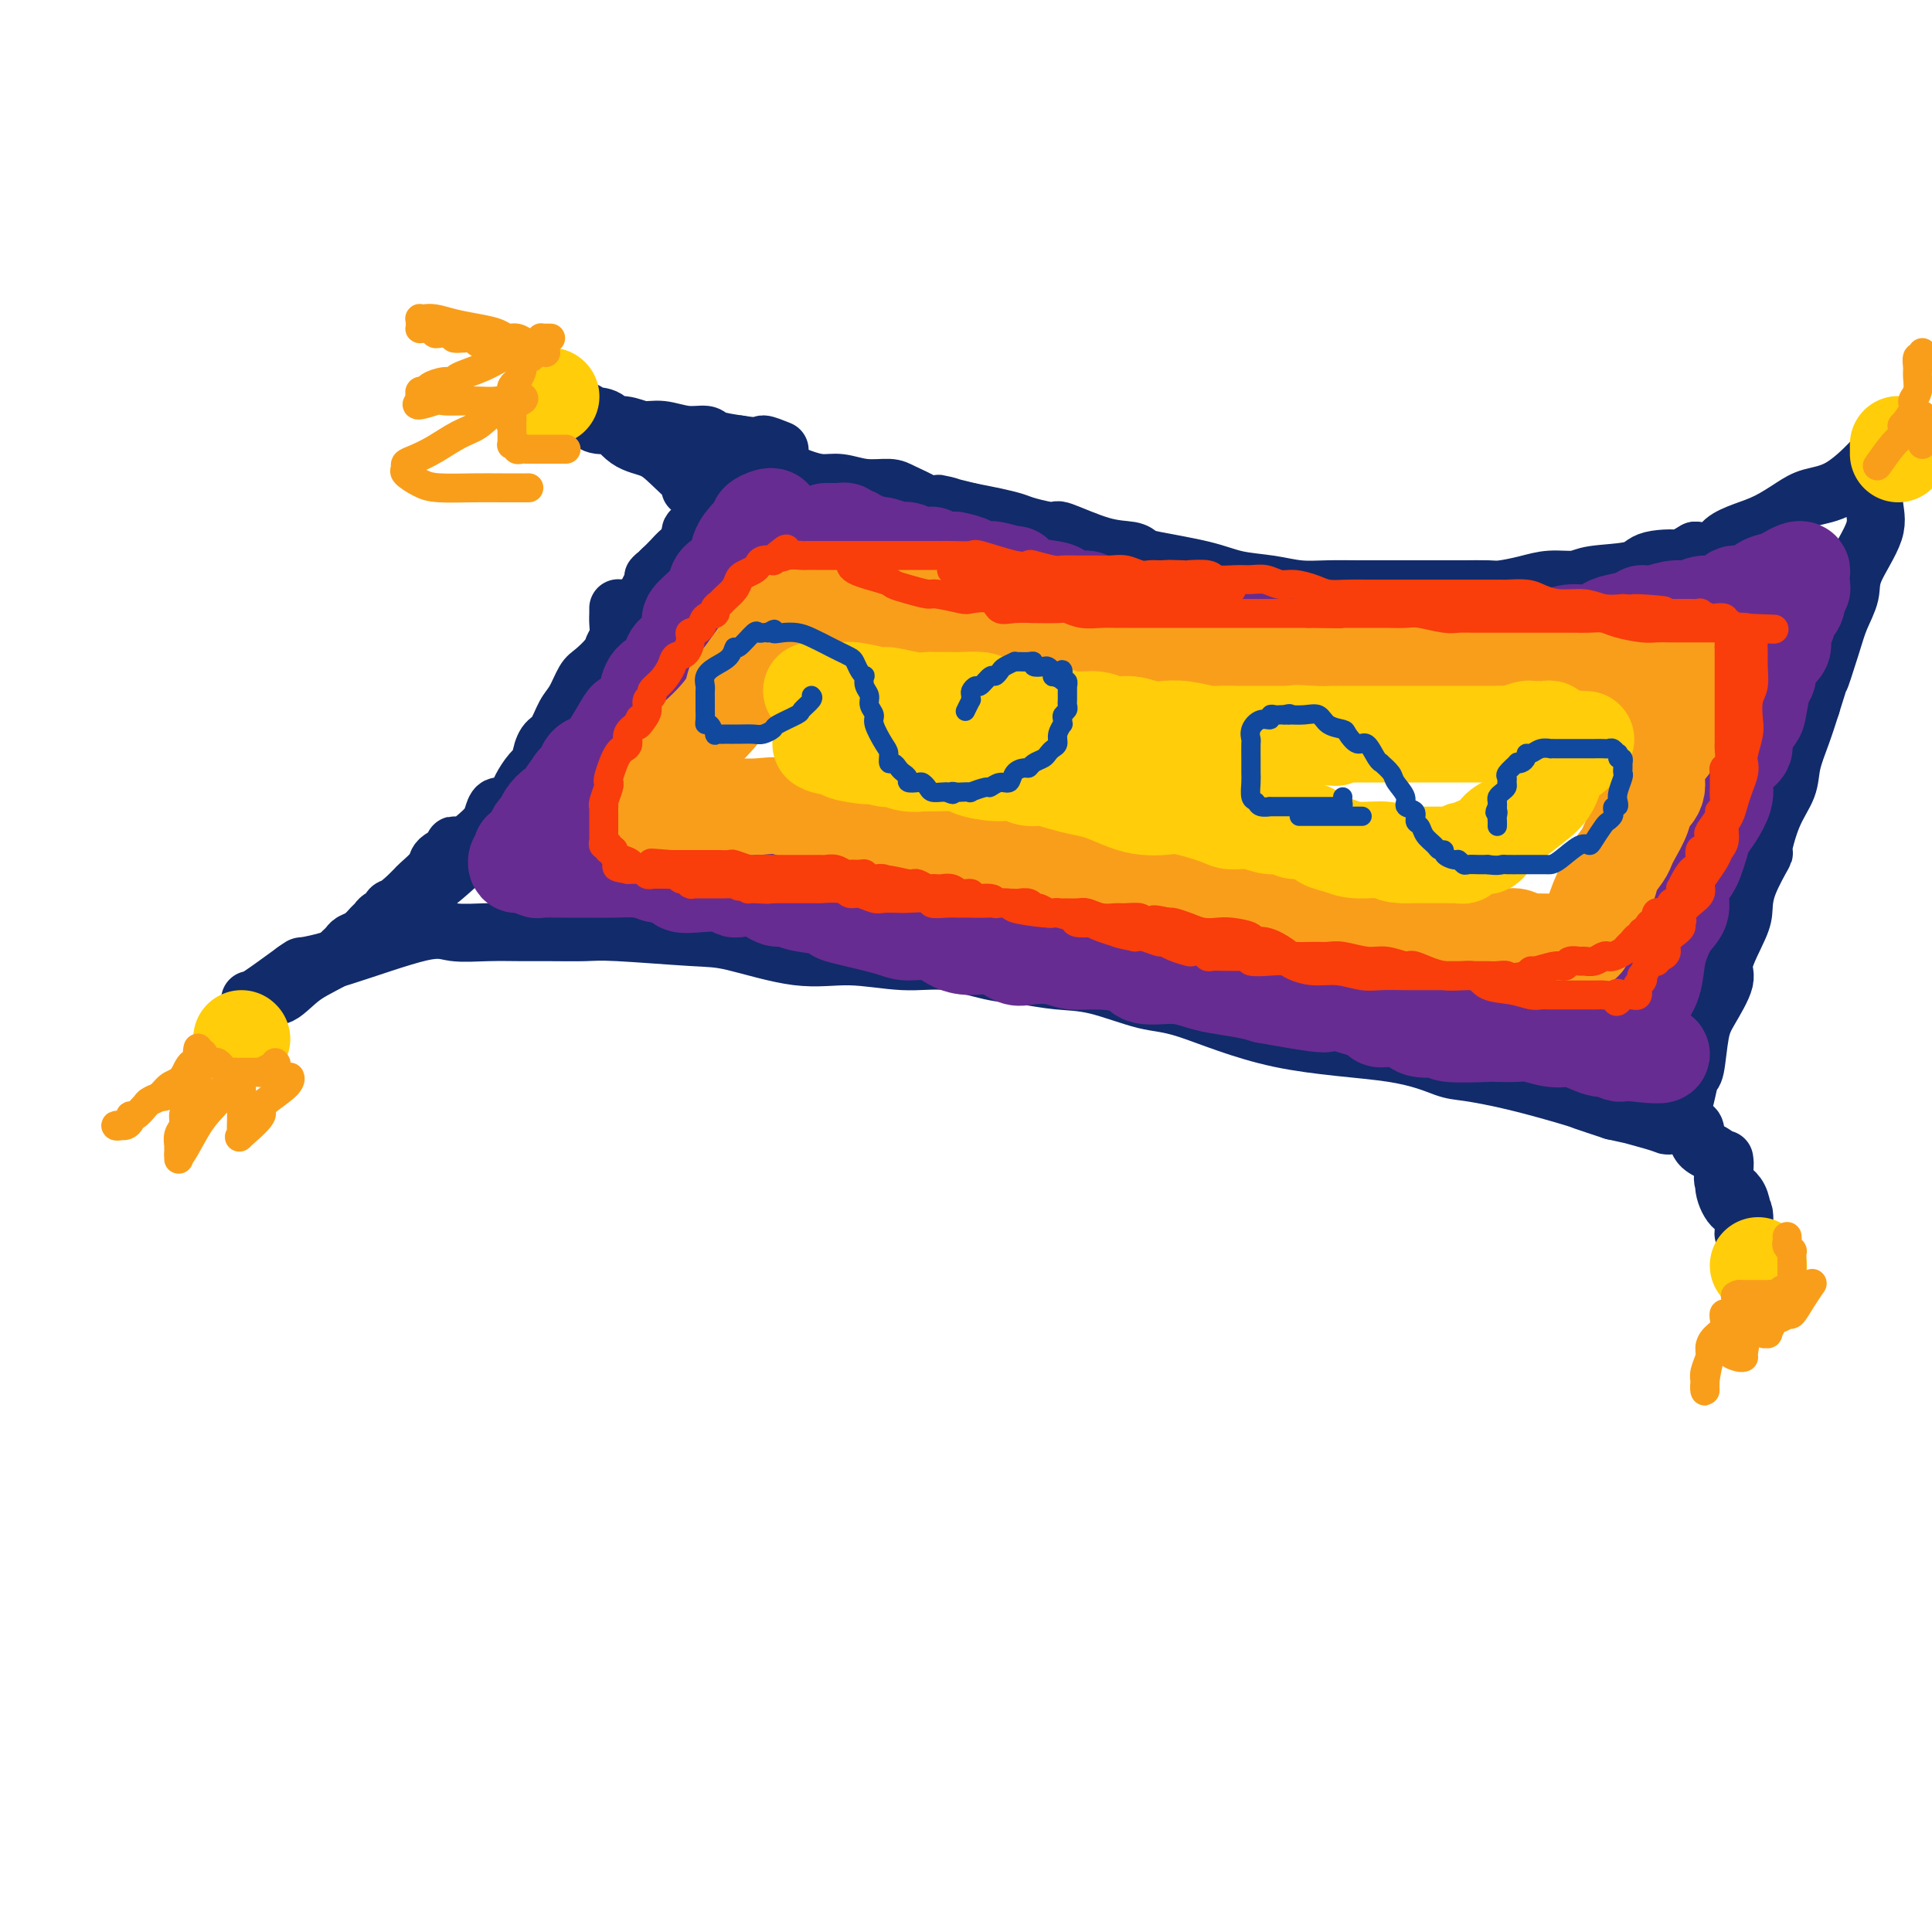 <svg viewBox='0 0 400 400' version='1.1' xmlns='http://www.w3.org/2000/svg' xmlns:xlink='http://www.w3.org/1999/xlink'><g fill='none' stroke='rgb(18,43,106)' stroke-width='12' stroke-linecap='round' stroke-linejoin='round'><path d='M128,126c-0.002,-0.070 -0.004,-0.140 0,0c0.004,0.140 0.014,0.491 0,1c-0.014,0.509 -0.051,1.177 0,2c0.051,0.823 0.190,1.800 0,3c-0.190,1.200 -0.709,2.623 -1,4c-0.291,1.377 -0.355,2.706 -1,4c-0.645,1.294 -1.872,2.551 -3,4c-1.128,1.449 -2.156,3.090 -3,5c-0.844,1.910 -1.503,4.091 -3,6c-1.497,1.909 -3.832,3.548 -5,5c-1.168,1.452 -1.170,2.717 -3,5c-1.830,2.283 -5.489,5.583 -7,7c-1.511,1.417 -0.874,0.951 -3,3c-2.126,2.049 -7.013,6.614 -9,8c-1.987,1.386 -1.072,-0.406 -3,1c-1.928,1.406 -6.697,6.010 -9,8c-2.303,1.990 -2.140,1.366 -3,2c-0.860,0.634 -2.742,2.528 -5,4c-2.258,1.472 -4.890,2.524 -7,4c-2.110,1.476 -3.697,3.376 -5,4c-1.303,0.624 -2.322,-0.029 -3,0c-0.678,0.029 -1.017,0.740 -1,1c0.017,0.260 0.388,0.070 0,0c-0.388,-0.070 -1.537,-0.019 -2,0c-0.463,0.019 -0.240,0.005 0,0c0.240,-0.005 0.497,-0.001 2,-1c1.503,-0.999 4.251,-2.999 7,-5'/><path d='M61,201c1.596,-1.115 1.085,-0.901 2,-1c0.915,-0.099 3.254,-0.510 8,-2c4.746,-1.490 11.897,-4.060 16,-5c4.103,-0.940 5.157,-0.252 7,0c1.843,0.252 4.475,0.066 7,0c2.525,-0.066 4.944,-0.014 7,0c2.056,0.014 3.750,-0.010 6,0c2.250,0.010 5.056,0.053 7,0c1.944,-0.053 3.025,-0.201 7,0c3.975,0.201 10.843,0.752 15,1c4.157,0.248 5.602,0.194 9,1c3.398,0.806 8.749,2.471 13,3c4.251,0.529 7.401,-0.080 11,0c3.599,0.080 7.647,0.848 11,1c3.353,0.152 6.012,-0.312 9,0c2.988,0.312 6.303,1.401 9,2c2.697,0.599 4.774,0.709 7,1c2.226,0.291 4.602,0.764 7,1c2.398,0.236 4.819,0.236 8,1c3.181,0.764 7.120,2.292 10,3c2.880,0.708 4.699,0.595 9,2c4.301,1.405 11.085,4.329 19,6c7.915,1.671 16.962,2.091 23,3c6.038,0.909 9.067,2.309 11,3c1.933,0.691 2.769,0.674 5,1c2.231,0.326 5.856,0.995 10,2c4.144,1.005 8.808,2.348 11,3c2.192,0.652 1.912,0.615 3,1c1.088,0.385 3.544,1.193 6,2'/><path d='M334,230c22.344,4.978 9.205,1.922 5,1c-4.205,-0.922 0.523,0.290 3,1c2.477,0.710 2.701,0.918 3,1c0.299,0.082 0.671,0.039 1,0c0.329,-0.039 0.613,-0.074 1,0c0.387,0.074 0.877,0.257 1,0c0.123,-0.257 -0.122,-0.953 0,-2c0.122,-1.047 0.611,-2.444 1,-4c0.389,-1.556 0.676,-3.271 1,-4c0.324,-0.729 0.683,-0.474 1,-2c0.317,-1.526 0.593,-4.835 1,-7c0.407,-2.165 0.946,-3.187 2,-5c1.054,-1.813 2.623,-4.418 3,-6c0.377,-1.582 -0.437,-2.142 0,-4c0.437,-1.858 2.126,-5.014 3,-7c0.874,-1.986 0.932,-2.802 1,-4c0.068,-1.198 0.144,-2.777 1,-5c0.856,-2.223 2.490,-5.089 3,-6c0.510,-0.911 -0.106,0.134 0,-1c0.106,-1.134 0.935,-4.448 2,-7c1.065,-2.552 2.368,-4.344 3,-6c0.632,-1.656 0.593,-3.177 1,-5c0.407,-1.823 1.259,-3.950 2,-6c0.741,-2.050 1.370,-4.025 2,-6'/><path d='M375,146c4.532,-14.533 2.363,-7.367 2,-6c-0.363,1.367 1.081,-3.067 2,-6c0.919,-2.933 1.314,-4.364 2,-6c0.686,-1.636 1.664,-3.475 2,-5c0.336,-1.525 0.030,-2.735 1,-5c0.970,-2.265 3.216,-5.584 4,-8c0.784,-2.416 0.105,-3.930 0,-6c-0.105,-2.070 0.362,-4.695 1,-6c0.638,-1.305 1.446,-1.289 2,-2c0.554,-0.711 0.853,-2.149 1,-3c0.147,-0.851 0.141,-1.115 0,-1c-0.141,0.115 -0.418,0.608 -1,1c-0.582,0.392 -1.470,0.684 -2,1c-0.530,0.316 -0.703,0.655 -2,2c-1.297,1.345 -3.718,3.697 -6,5c-2.282,1.303 -4.425,1.556 -6,2c-1.575,0.444 -2.580,1.079 -4,2c-1.420,0.921 -3.253,2.128 -5,3c-1.747,0.872 -3.406,1.409 -5,2c-1.594,0.591 -3.121,1.236 -4,2c-0.879,0.764 -1.108,1.647 -2,2c-0.892,0.353 -2.446,0.177 -4,0'/><path d='M351,114c-6.692,3.731 -2.921,2.559 -3,2c-0.079,-0.559 -4.008,-0.504 -6,0c-1.992,0.504 -2.047,1.458 -4,2c-1.953,0.542 -5.804,0.671 -8,1c-2.196,0.329 -2.735,0.859 -4,1c-1.265,0.141 -3.254,-0.106 -5,0c-1.746,0.106 -3.247,0.564 -5,1c-1.753,0.436 -3.758,0.849 -5,1c-1.242,0.151 -1.720,0.041 -3,0c-1.280,-0.041 -3.360,-0.011 -5,0c-1.640,0.011 -2.839,0.003 -4,0c-1.161,-0.003 -2.283,-0.001 -3,0c-0.717,0.001 -1.029,-0.000 -2,0c-0.971,0.000 -2.600,0.001 -4,0c-1.400,-0.001 -2.570,-0.003 -4,0c-1.430,0.003 -3.119,0.013 -5,0c-1.881,-0.013 -3.953,-0.048 -6,0c-2.047,0.048 -4.068,0.178 -6,0c-1.932,-0.178 -3.774,-0.663 -6,-1c-2.226,-0.337 -4.835,-0.525 -7,-1c-2.165,-0.475 -3.887,-1.238 -7,-2c-3.113,-0.762 -7.616,-1.522 -10,-2c-2.384,-0.478 -2.648,-0.673 -3,-1c-0.352,-0.327 -0.790,-0.784 -2,-1c-1.210,-0.216 -3.190,-0.190 -6,-1c-2.810,-0.810 -6.449,-2.455 -8,-3c-1.551,-0.545 -1.015,0.009 -2,0c-0.985,-0.009 -3.491,-0.580 -5,-1c-1.509,-0.420 -2.022,-0.690 -3,-1c-0.978,-0.310 -2.422,-0.660 -4,-1c-1.578,-0.340 -3.289,-0.670 -5,-1'/><path d='M201,106c-11.200,-2.711 -5.201,-1.487 -4,-1c1.201,0.487 -2.397,0.237 -4,0c-1.603,-0.237 -1.212,-0.460 -2,-1c-0.788,-0.540 -2.755,-1.398 -4,-2c-1.245,-0.602 -1.768,-0.949 -3,-1c-1.232,-0.051 -3.173,0.193 -5,0c-1.827,-0.193 -3.540,-0.822 -5,-1c-1.460,-0.178 -2.668,0.096 -4,0c-1.332,-0.096 -2.787,-0.562 -4,-1c-1.213,-0.438 -2.185,-0.850 -3,-1c-0.815,-0.150 -1.475,-0.040 -2,0c-0.525,0.040 -0.915,0.011 -1,0c-0.085,-0.011 0.137,-0.002 0,0c-0.137,0.002 -0.632,-0.001 -1,0c-0.368,0.001 -0.609,0.007 -1,0c-0.391,-0.007 -0.931,-0.026 -1,0c-0.069,0.026 0.333,0.096 0,0c-0.333,-0.096 -1.401,-0.360 -2,0c-0.599,0.360 -0.728,1.342 -1,2c-0.272,0.658 -0.688,0.991 -1,1c-0.312,0.009 -0.520,-0.306 -1,0c-0.480,0.306 -1.233,1.233 -2,2c-0.767,0.767 -1.549,1.374 -2,2c-0.451,0.626 -0.572,1.270 -1,2c-0.428,0.730 -1.164,1.547 -2,2c-0.836,0.453 -1.771,0.544 -2,1c-0.229,0.456 0.248,1.277 0,2c-0.248,0.723 -1.221,1.349 -2,2c-0.779,0.651 -1.366,1.329 -2,2c-0.634,0.671 -1.317,1.336 -2,2'/><path d='M137,118c-3.189,3.092 -1.162,0.821 -1,1c0.162,0.179 -1.539,2.807 -2,4c-0.461,1.193 0.320,0.951 0,1c-0.320,0.049 -1.742,0.387 -3,2c-1.258,1.613 -2.353,4.499 -3,6c-0.647,1.501 -0.845,1.617 -1,2c-0.155,0.383 -0.268,1.035 -1,2c-0.732,0.965 -2.083,2.244 -3,3c-0.917,0.756 -1.401,0.988 -2,2c-0.599,1.012 -1.313,2.804 -2,4c-0.687,1.196 -1.345,1.797 -2,3c-0.655,1.203 -1.305,3.007 -2,4c-0.695,0.993 -1.433,1.176 -2,2c-0.567,0.824 -0.963,2.289 -1,3c-0.037,0.711 0.286,0.668 0,1c-0.286,0.332 -1.179,1.040 -2,2c-0.821,0.960 -1.568,2.172 -2,3c-0.432,0.828 -0.549,1.272 -1,2c-0.451,0.728 -1.236,1.742 -2,2c-0.764,0.258 -1.506,-0.238 -2,0c-0.494,0.238 -0.739,1.212 -1,2c-0.261,0.788 -0.536,1.390 -1,2c-0.464,0.610 -1.116,1.227 -2,2c-0.884,0.773 -1.999,1.700 -3,2c-1.001,0.300 -1.887,-0.028 -2,0c-0.113,0.028 0.545,0.412 0,1c-0.545,0.588 -2.295,1.378 -3,2c-0.705,0.622 -0.364,1.074 -1,2c-0.636,0.926 -2.248,2.326 -3,3c-0.752,0.674 -0.643,0.621 -1,1c-0.357,0.379 -1.178,1.189 -2,2'/><path d='M84,186c-3.957,3.344 -3.350,2.204 -3,2c0.350,-0.204 0.442,0.526 0,1c-0.442,0.474 -1.418,0.690 -2,1c-0.582,0.310 -0.772,0.713 -1,1c-0.228,0.287 -0.496,0.459 -1,1c-0.504,0.541 -1.246,1.452 -2,2c-0.754,0.548 -1.522,0.735 -2,1c-0.478,0.265 -0.667,0.610 -1,1c-0.333,0.390 -0.809,0.826 -1,1c-0.191,0.174 -0.095,0.087 0,0'/><path d='M143,101c-0.098,0.014 -0.196,0.028 0,0c0.196,-0.028 0.685,-0.099 0,-1c-0.685,-0.901 -2.543,-2.633 -4,-4c-1.457,-1.367 -2.513,-2.371 -4,-3c-1.487,-0.629 -3.403,-0.884 -5,-2c-1.597,-1.116 -2.873,-3.094 -4,-4c-1.127,-0.906 -2.103,-0.741 -3,-1c-0.897,-0.259 -1.715,-0.941 -2,-1c-0.285,-0.059 -0.036,0.505 0,1c0.036,0.495 -0.140,0.921 0,1c0.140,0.079 0.595,-0.190 1,0c0.405,0.190 0.761,0.840 2,1c1.239,0.160 3.362,-0.168 5,0c1.638,0.168 2.793,0.833 4,1c1.207,0.167 2.467,-0.162 4,0c1.533,0.162 3.339,0.817 5,1c1.661,0.183 3.178,-0.104 4,0c0.822,0.104 0.949,0.601 2,1c1.051,0.399 3.025,0.699 5,1'/><path d='M153,92c5.595,0.869 4.583,0.042 5,0c0.417,-0.042 2.262,0.702 3,1c0.738,0.298 0.369,0.149 0,0'/><path d='M357,240c0.083,0.550 0.166,1.100 0,2c-0.166,0.900 -0.580,2.149 0,3c0.580,0.851 2.155,1.304 3,3c0.845,1.696 0.960,4.636 1,6c0.040,1.364 0.005,1.153 0,1c-0.005,-0.153 0.019,-0.249 0,0c-0.019,0.249 -0.081,0.843 0,0c0.081,-0.843 0.304,-3.122 0,-4c-0.304,-0.878 -1.136,-0.355 -2,-1c-0.864,-0.645 -1.762,-2.457 -2,-4c-0.238,-1.543 0.183,-2.818 0,-4c-0.183,-1.182 -0.971,-2.273 -2,-3c-1.029,-0.727 -2.298,-1.092 -3,-2c-0.702,-0.908 -0.837,-2.360 -1,-3c-0.163,-0.640 -0.355,-0.469 -1,-1c-0.645,-0.531 -1.742,-1.764 -2,-2c-0.258,-0.236 0.323,0.524 0,0c-0.323,-0.524 -1.548,-2.333 -2,-3c-0.452,-0.667 -0.129,-0.190 0,0c0.129,0.190 0.065,0.095 0,0'/><path d='M346,228c-0.311,0.000 -0.622,0.000 -1,0c-0.378,0.000 -0.822,0.000 -1,0c-0.178,0.000 -0.089,0.000 0,0'/></g>
<g fill='none' stroke='rgb(103,44,145)' stroke-width='20' stroke-linecap='round' stroke-linejoin='round'><path d='M160,107c-0.189,-0.090 -0.378,-0.180 -1,0c-0.622,0.180 -1.677,0.630 -2,1c-0.323,0.370 0.084,0.659 0,1c-0.084,0.341 -0.660,0.735 -1,1c-0.340,0.265 -0.444,0.402 -1,1c-0.556,0.598 -1.565,1.657 -2,3c-0.435,1.343 -0.296,2.969 -1,4c-0.704,1.031 -2.250,1.467 -3,2c-0.750,0.533 -0.704,1.162 -1,2c-0.296,0.838 -0.934,1.886 -2,3c-1.066,1.114 -2.560,2.295 -3,3c-0.440,0.705 0.173,0.936 0,2c-0.173,1.064 -1.133,2.962 -2,4c-0.867,1.038 -1.642,1.218 -2,2c-0.358,0.782 -0.298,2.167 -1,3c-0.702,0.833 -2.167,1.113 -3,2c-0.833,0.887 -1.033,2.380 -1,3c0.033,0.620 0.299,0.368 0,1c-0.299,0.632 -1.162,2.150 -2,3c-0.838,0.850 -1.651,1.033 -2,1c-0.349,-0.033 -0.233,-0.284 -1,1c-0.767,1.284 -2.416,4.101 -3,5c-0.584,0.899 -0.102,-0.120 0,0c0.102,0.120 -0.174,1.377 -1,2c-0.826,0.623 -2.201,0.610 -3,1c-0.799,0.390 -1.023,1.182 -1,2c0.023,0.818 0.292,1.662 0,2c-0.292,0.338 -1.146,0.169 -2,0'/><path d='M119,162c-6.235,8.648 -1.324,2.768 0,1c1.324,-1.768 -0.941,0.577 -2,2c-1.059,1.423 -0.914,1.924 -1,2c-0.086,0.076 -0.404,-0.274 -1,0c-0.596,0.274 -1.469,1.172 -2,2c-0.531,0.828 -0.720,1.585 -1,2c-0.280,0.415 -0.650,0.489 -1,1c-0.350,0.511 -0.681,1.461 -1,2c-0.319,0.539 -0.625,0.669 -1,1c-0.375,0.331 -0.819,0.863 -1,1c-0.181,0.137 -0.100,-0.122 0,0c0.100,0.122 0.220,0.625 0,1c-0.220,0.375 -0.781,0.622 -1,1c-0.219,0.378 -0.098,0.886 0,1c0.098,0.114 0.172,-0.166 1,0c0.828,0.166 2.411,0.777 3,1c0.589,0.223 0.184,0.059 1,0c0.816,-0.059 2.854,-0.013 5,0c2.146,0.013 4.400,-0.007 6,0c1.600,0.007 2.546,0.040 4,0c1.454,-0.040 3.415,-0.154 5,0c1.585,0.154 2.792,0.577 4,1'/><path d='M136,181c5.449,0.913 4.572,1.695 5,2c0.428,0.305 2.162,0.134 4,0c1.838,-0.134 3.781,-0.229 5,0c1.219,0.229 1.716,0.783 2,1c0.284,0.217 0.355,0.096 1,0c0.645,-0.096 1.863,-0.166 3,0c1.137,0.166 2.193,0.569 3,1c0.807,0.431 1.364,0.889 2,1c0.636,0.111 1.351,-0.126 2,0c0.649,0.126 1.231,0.615 3,1c1.769,0.385 4.726,0.668 6,1c1.274,0.332 0.865,0.714 1,1c0.135,0.286 0.815,0.475 3,1c2.185,0.525 5.875,1.385 8,2c2.125,0.615 2.686,0.986 4,1c1.314,0.014 3.381,-0.329 5,0c1.619,0.329 2.791,1.328 4,2c1.209,0.672 2.455,1.016 4,1c1.545,-0.016 3.389,-0.393 5,0c1.611,0.393 2.990,1.555 4,2c1.010,0.445 1.650,0.174 3,0c1.350,-0.174 3.408,-0.249 5,0c1.592,0.249 2.718,0.822 4,1c1.282,0.178 2.720,-0.040 5,0c2.280,0.040 5.402,0.339 7,1c1.598,0.661 1.673,1.683 3,2c1.327,0.317 3.905,-0.070 6,0c2.095,0.070 3.706,0.596 5,1c1.294,0.404 2.272,0.686 4,1c1.728,0.314 4.208,0.661 6,1c1.792,0.339 2.896,0.669 4,1'/><path d='M262,206c20.801,3.804 9.803,0.816 6,0c-3.803,-0.816 -0.411,0.542 2,1c2.411,0.458 3.840,0.015 5,0c1.160,-0.015 2.050,0.396 4,1c1.950,0.604 4.959,1.401 6,2c1.041,0.599 0.113,1.002 1,1c0.887,-0.002 3.587,-0.407 5,0c1.413,0.407 1.538,1.626 3,2c1.462,0.374 4.261,-0.096 5,0c0.739,0.096 -0.582,0.757 1,1c1.582,0.243 6.068,0.069 8,0c1.932,-0.069 1.309,-0.032 2,0c0.691,0.032 2.696,0.059 4,0c1.304,-0.059 1.908,-0.204 3,0c1.092,0.204 2.673,0.758 4,1c1.327,0.242 2.401,0.174 3,0c0.599,-0.174 0.724,-0.453 2,0c1.276,0.453 3.704,1.638 5,2c1.296,0.362 1.461,-0.099 2,0c0.539,0.099 1.454,0.759 2,1c0.546,0.241 0.724,0.065 1,0c0.276,-0.065 0.650,-0.019 1,0c0.350,0.019 0.675,0.009 1,0'/><path d='M338,218c11.769,1.432 3.190,-0.987 0,-2c-3.190,-1.013 -0.992,-0.618 0,-1c0.992,-0.382 0.777,-1.540 1,-3c0.223,-1.460 0.885,-3.222 1,-4c0.115,-0.778 -0.318,-0.571 0,-1c0.318,-0.429 1.386,-1.492 2,-3c0.614,-1.508 0.776,-3.459 1,-5c0.224,-1.541 0.512,-2.672 1,-4c0.488,-1.328 1.177,-2.855 2,-4c0.823,-1.145 1.779,-1.909 2,-3c0.221,-1.091 -0.292,-2.508 0,-4c0.292,-1.492 1.390,-3.059 2,-4c0.610,-0.941 0.731,-1.256 1,-2c0.269,-0.744 0.685,-1.916 1,-3c0.315,-1.084 0.530,-2.078 1,-3c0.470,-0.922 1.195,-1.770 2,-3c0.805,-1.230 1.688,-2.841 2,-4c0.312,-1.159 0.052,-1.866 0,-3c-0.052,-1.134 0.105,-2.695 1,-4c0.895,-1.305 2.530,-2.353 3,-3c0.470,-0.647 -0.224,-0.894 0,-2c0.224,-1.106 1.366,-3.073 2,-4c0.634,-0.927 0.760,-0.815 1,-2c0.240,-1.185 0.594,-3.669 1,-5c0.406,-1.331 0.865,-1.511 1,-2c0.135,-0.489 -0.052,-1.289 0,-2c0.052,-0.711 0.344,-1.335 1,-2c0.656,-0.665 1.677,-1.371 2,-2c0.323,-0.629 -0.050,-1.180 0,-2c0.050,-0.820 0.525,-1.910 1,-3'/><path d='M370,129c4.885,-14.158 1.098,-5.054 0,-2c-1.098,3.054 0.494,0.059 1,-1c0.506,-1.059 -0.075,-0.181 0,0c0.075,0.181 0.804,-0.336 1,-1c0.196,-0.664 -0.143,-1.474 0,-2c0.143,-0.526 0.768,-0.769 1,-1c0.232,-0.231 0.070,-0.451 0,-1c-0.070,-0.549 -0.048,-1.426 0,-2c0.048,-0.574 0.123,-0.846 0,-1c-0.123,-0.154 -0.444,-0.191 -1,0c-0.556,0.191 -1.346,0.609 -2,1c-0.654,0.391 -1.170,0.754 -2,1c-0.830,0.246 -1.972,0.377 -3,1c-1.028,0.623 -1.941,1.740 -3,2c-1.059,0.260 -2.264,-0.338 -3,0c-0.736,0.338 -1.004,1.610 -2,2c-0.996,0.390 -2.721,-0.102 -4,0c-1.279,0.102 -2.114,0.797 -3,1c-0.886,0.203 -1.825,-0.085 -3,0c-1.175,0.085 -2.588,0.542 -4,1'/><path d='M343,127c-5.258,1.190 -3.403,0.165 -3,0c0.403,-0.165 -0.647,0.529 -2,1c-1.353,0.471 -3.010,0.718 -4,1c-0.990,0.282 -1.314,0.597 -2,1c-0.686,0.403 -1.735,0.893 -3,1c-1.265,0.107 -2.747,-0.167 -4,0c-1.253,0.167 -2.277,0.777 -3,1c-0.723,0.223 -1.143,0.060 -2,0c-0.857,-0.060 -2.149,-0.016 -3,0c-0.851,0.016 -1.260,0.004 -2,0c-0.740,-0.004 -1.812,-0.001 -3,0c-1.188,0.001 -2.494,0.000 -3,0c-0.506,-0.000 -0.212,-0.000 -1,0c-0.788,0.000 -2.657,0.000 -4,0c-1.343,-0.000 -2.159,-0.000 -3,0c-0.841,0.000 -1.708,0.000 -3,0c-1.292,-0.000 -3.009,-0.000 -4,0c-0.991,0.000 -1.256,0.000 -2,0c-0.744,-0.000 -1.967,-0.000 -3,0c-1.033,0.000 -1.876,0.000 -3,0c-1.124,-0.000 -2.530,-0.000 -4,0c-1.470,0.000 -3.003,0.000 -4,0c-0.997,-0.000 -1.457,-0.000 -2,0c-0.543,0.000 -1.170,0.000 -2,0c-0.830,-0.000 -1.863,-0.000 -3,0c-1.137,0.000 -2.376,0.001 -3,0c-0.624,-0.001 -0.631,-0.003 -1,0c-0.369,0.003 -1.099,0.011 -2,0c-0.901,-0.011 -1.973,-0.041 -3,0c-1.027,0.041 -2.008,0.155 -3,0c-0.992,-0.155 -1.996,-0.577 -3,-1'/><path d='M256,131c-10.449,-0.091 -3.571,0.182 -2,0c1.571,-0.182 -2.164,-0.818 -4,-1c-1.836,-0.182 -1.772,0.091 -2,0c-0.228,-0.091 -0.747,-0.545 -2,-1c-1.253,-0.455 -3.238,-0.910 -4,-1c-0.762,-0.090 -0.300,0.186 -1,0c-0.700,-0.186 -2.561,-0.834 -4,-1c-1.439,-0.166 -2.456,0.149 -3,0c-0.544,-0.149 -0.616,-0.762 -1,-1c-0.384,-0.238 -1.079,-0.102 -2,0c-0.921,0.102 -2.068,0.168 -3,0c-0.932,-0.168 -1.651,-0.570 -2,-1c-0.349,-0.430 -0.330,-0.887 -1,-1c-0.670,-0.113 -2.030,0.120 -3,0c-0.970,-0.120 -1.548,-0.591 -2,-1c-0.452,-0.409 -0.776,-0.754 -2,-1c-1.224,-0.246 -3.348,-0.392 -5,-1c-1.652,-0.608 -2.833,-1.679 -3,-2c-0.167,-0.321 0.680,0.107 0,0c-0.680,-0.107 -2.887,-0.750 -4,-1c-1.113,-0.250 -1.133,-0.106 -2,0c-0.867,0.106 -2.583,0.173 -3,0c-0.417,-0.173 0.463,-0.586 0,-1c-0.463,-0.414 -2.270,-0.829 -3,-1c-0.730,-0.171 -0.384,-0.097 -1,0c-0.616,0.097 -2.195,0.219 -3,0c-0.805,-0.219 -0.834,-0.777 -1,-1c-0.166,-0.223 -0.467,-0.111 -1,0c-0.533,0.111 -1.297,0.222 -2,0c-0.703,-0.222 -1.344,-0.778 -2,-1c-0.656,-0.222 -1.328,-0.111 -2,0'/><path d='M186,114c-11.266,-2.570 -4.429,-0.497 -2,0c2.429,0.497 0.452,-0.584 -1,-1c-1.452,-0.416 -2.378,-0.168 -3,0c-0.622,0.168 -0.941,0.255 -1,0c-0.059,-0.255 0.143,-0.853 0,-1c-0.143,-0.147 -0.631,0.158 -1,0c-0.369,-0.158 -0.620,-0.778 -1,-1c-0.380,-0.222 -0.890,-0.045 -1,0c-0.110,0.045 0.181,-0.040 0,0c-0.181,0.040 -0.832,0.207 -1,0c-0.168,-0.207 0.148,-0.788 0,-1c-0.148,-0.212 -0.760,-0.057 -1,0c-0.240,0.057 -0.106,0.015 0,0c0.106,-0.015 0.186,-0.004 0,0c-0.186,0.004 -0.637,0.001 -1,0c-0.363,-0.001 -0.636,-0.000 -1,0c-0.364,0.000 -0.818,0.000 -1,0c-0.182,-0.000 -0.091,-0.000 0,0'/></g>
<g fill='none' stroke='rgb(249,158,27)' stroke-width='20' stroke-linecap='round' stroke-linejoin='round'><path d='M162,127c-1.288,2.158 -2.576,4.316 -3,5c-0.424,0.684 0.016,-0.106 0,0c-0.016,0.106 -0.489,1.108 -1,2c-0.511,0.892 -1.060,1.673 -2,3c-0.940,1.327 -2.272,3.198 -3,4c-0.728,0.802 -0.854,0.533 -1,1c-0.146,0.467 -0.313,1.669 -1,3c-0.687,1.331 -1.895,2.789 -3,4c-1.105,1.211 -2.107,2.174 -3,3c-0.893,0.826 -1.676,1.513 -2,2c-0.324,0.487 -0.190,0.773 0,1c0.190,0.227 0.435,0.393 0,1c-0.435,0.607 -1.552,1.654 -2,2c-0.448,0.346 -0.228,-0.009 0,0c0.228,0.009 0.463,0.384 0,1c-0.463,0.616 -1.626,1.475 -2,2c-0.374,0.525 0.039,0.715 0,1c-0.039,0.285 -0.530,0.665 -1,1c-0.470,0.335 -0.920,0.626 -1,1c-0.080,0.374 0.209,0.831 0,1c-0.209,0.169 -0.917,0.048 -1,0c-0.083,-0.048 0.458,-0.024 1,0'/><path d='M137,165c-3.639,5.834 -0.238,1.420 2,0c2.238,-1.420 3.313,0.153 4,1c0.687,0.847 0.987,0.967 2,1c1.013,0.033 2.741,-0.020 5,0c2.259,0.020 5.050,0.113 7,0c1.950,-0.113 3.060,-0.433 5,0c1.940,0.433 4.712,1.619 6,2c1.288,0.381 1.093,-0.041 2,0c0.907,0.041 2.914,0.547 4,1c1.086,0.453 1.249,0.852 2,1c0.751,0.148 2.090,0.044 3,0c0.910,-0.044 1.393,-0.027 2,0c0.607,0.027 1.340,0.063 2,0c0.660,-0.063 1.249,-0.224 2,0c0.751,0.224 1.666,0.835 3,1c1.334,0.165 3.088,-0.114 4,0c0.912,0.114 0.983,0.623 2,1c1.017,0.377 2.980,0.623 5,1c2.020,0.377 4.096,0.885 5,1c0.904,0.115 0.637,-0.164 2,0c1.363,0.164 4.356,0.769 6,1c1.644,0.231 1.939,0.086 3,0c1.061,-0.086 2.888,-0.114 4,0c1.112,0.114 1.510,0.369 2,1c0.490,0.631 1.070,1.637 2,2c0.930,0.363 2.208,0.082 3,0c0.792,-0.082 1.099,0.036 2,0c0.901,-0.036 2.396,-0.226 4,0c1.604,0.226 3.316,0.869 4,1c0.684,0.131 0.338,-0.248 1,0c0.662,0.248 2.331,1.124 4,2'/><path d='M241,182c16.639,2.564 6.235,0.474 3,0c-3.235,-0.474 0.699,0.670 3,1c2.301,0.330 2.971,-0.152 3,0c0.029,0.152 -0.581,0.938 0,1c0.581,0.062 2.354,-0.599 5,0c2.646,0.599 6.166,2.460 8,3c1.834,0.540 1.981,-0.240 3,0c1.019,0.240 2.909,1.501 4,2c1.091,0.499 1.385,0.238 3,0c1.615,-0.238 4.553,-0.452 6,0c1.447,0.452 1.404,1.572 2,2c0.596,0.428 1.832,0.166 3,0c1.168,-0.166 2.270,-0.237 3,0c0.730,0.237 1.088,0.781 2,1c0.912,0.219 2.377,0.111 3,0c0.623,-0.111 0.403,-0.227 1,0c0.597,0.227 2.011,0.797 3,1c0.989,0.203 1.553,0.041 3,0c1.447,-0.041 3.777,0.041 5,0c1.223,-0.041 1.340,-0.203 2,0c0.660,0.203 1.863,0.772 3,1c1.137,0.228 2.209,0.114 3,0c0.791,-0.114 1.300,-0.227 2,0c0.700,0.227 1.590,0.793 2,1c0.410,0.207 0.341,0.056 1,0c0.659,-0.056 2.045,-0.016 3,0c0.955,0.016 1.477,0.008 2,0'/><path d='M322,195c6.671,0.619 2.848,0.167 2,0c-0.848,-0.167 1.278,-0.051 2,0c0.722,0.051 0.040,0.035 0,0c-0.040,-0.035 0.562,-0.089 1,0c0.438,0.089 0.713,0.321 1,0c0.287,-0.321 0.588,-1.194 1,-2c0.412,-0.806 0.935,-1.545 1,-2c0.065,-0.455 -0.330,-0.625 0,-2c0.330,-1.375 1.384,-3.954 2,-5c0.616,-1.046 0.794,-0.557 1,-1c0.206,-0.443 0.441,-1.816 1,-3c0.559,-1.184 1.444,-2.179 2,-3c0.556,-0.821 0.784,-1.467 1,-2c0.216,-0.533 0.419,-0.954 1,-2c0.581,-1.046 1.539,-2.718 2,-4c0.461,-1.282 0.424,-2.173 1,-3c0.576,-0.827 1.766,-1.591 2,-3c0.234,-1.409 -0.488,-3.463 0,-5c0.488,-1.537 2.186,-2.558 3,-4c0.814,-1.442 0.744,-3.304 1,-4c0.256,-0.696 0.838,-0.226 1,-1c0.162,-0.774 -0.097,-2.793 0,-4c0.097,-1.207 0.548,-1.604 1,-2'/><path d='M349,143c3.486,-8.095 2.202,-3.331 2,-2c-0.202,1.331 0.678,-0.771 1,-2c0.322,-1.229 0.087,-1.584 0,-2c-0.087,-0.416 -0.025,-0.892 0,-1c0.025,-0.108 0.014,0.152 0,0c-0.014,-0.152 -0.030,-0.717 0,-1c0.030,-0.283 0.107,-0.284 0,0c-0.107,0.284 -0.396,0.853 -1,1c-0.604,0.147 -1.521,-0.129 -3,0c-1.479,0.129 -3.521,0.662 -5,1c-1.479,0.338 -2.397,0.482 -4,1c-1.603,0.518 -3.892,1.411 -6,2c-2.108,0.589 -4.037,0.876 -5,1c-0.963,0.124 -0.961,0.086 -2,0c-1.039,-0.086 -3.120,-0.219 -5,0c-1.880,0.219 -3.561,0.791 -5,1c-1.439,0.209 -2.637,0.056 -4,0c-1.363,-0.056 -2.893,-0.015 -4,0c-1.107,0.015 -1.792,0.004 -3,0c-1.208,-0.004 -2.941,-0.001 -4,0c-1.059,0.001 -1.446,0.000 -2,0c-0.554,-0.000 -1.277,-0.000 -2,0'/><path d='M297,142c-5.383,0.155 -3.339,0.041 -3,0c0.339,-0.041 -1.027,-0.011 -3,0c-1.973,0.011 -4.555,0.003 -6,0c-1.445,-0.003 -1.755,-0.001 -3,0c-1.245,0.001 -3.425,0.000 -5,0c-1.575,-0.000 -2.544,-0.001 -4,0c-1.456,0.001 -3.399,0.002 -5,0c-1.601,-0.002 -2.859,-0.008 -4,0c-1.141,0.008 -2.166,0.030 -3,0c-0.834,-0.030 -1.477,-0.112 -2,0c-0.523,0.112 -0.925,0.419 -2,0c-1.075,-0.419 -2.823,-1.565 -4,-2c-1.177,-0.435 -1.782,-0.159 -3,0c-1.218,0.159 -3.048,0.201 -4,0c-0.952,-0.201 -1.027,-0.646 -2,-1c-0.973,-0.354 -2.843,-0.615 -4,-1c-1.157,-0.385 -1.600,-0.892 -3,-1c-1.400,-0.108 -3.755,0.182 -5,0c-1.245,-0.182 -1.379,-0.835 -2,-1c-0.621,-0.165 -1.730,0.158 -3,0c-1.270,-0.158 -2.702,-0.798 -4,-1c-1.298,-0.202 -2.463,0.035 -4,0c-1.537,-0.035 -3.447,-0.343 -5,-1c-1.553,-0.657 -2.750,-1.664 -4,-2c-1.250,-0.336 -2.552,-0.002 -4,0c-1.448,0.002 -3.042,-0.329 -4,-1c-0.958,-0.671 -1.279,-1.683 -2,-2c-0.721,-0.317 -1.843,0.059 -3,0c-1.157,-0.059 -2.350,-0.554 -3,-1c-0.650,-0.446 -0.757,-0.842 -1,-1c-0.243,-0.158 -0.621,-0.079 -1,0'/><path d='M192,127c-10.262,-2.337 -3.418,-0.679 -1,0c2.418,0.679 0.411,0.379 -1,0c-1.411,-0.379 -2.226,-0.837 -3,-1c-0.774,-0.163 -1.506,-0.029 -2,0c-0.494,0.029 -0.748,-0.045 -1,0c-0.252,0.045 -0.501,0.209 -1,0c-0.499,-0.209 -1.247,-0.792 -2,-1c-0.753,-0.208 -1.511,-0.042 -2,0c-0.489,0.042 -0.708,-0.041 -1,0c-0.292,0.041 -0.658,0.207 -1,0c-0.342,-0.207 -0.659,-0.788 -1,-1c-0.341,-0.212 -0.707,-0.057 -1,0c-0.293,0.057 -0.512,0.015 -1,0c-0.488,-0.015 -1.244,-0.004 -2,0c-0.756,0.004 -1.512,0.001 -2,0c-0.488,-0.001 -0.708,-0.000 -1,0c-0.292,0.000 -0.656,0.000 -1,0c-0.344,-0.000 -0.667,-0.000 -1,0c-0.333,0.000 -0.677,0.000 -1,0c-0.323,-0.000 -0.625,-0.000 -1,0c-0.375,0.000 -0.821,0.000 -1,0c-0.179,-0.000 -0.089,-0.000 0,0'/></g>
<g fill='none' stroke='rgb(255,205,10)' stroke-width='20' stroke-linecap='round' stroke-linejoin='round'><path d='M168,143c0.319,-0.001 0.638,-0.001 1,0c0.362,0.001 0.766,0.004 1,0c0.234,-0.004 0.297,-0.016 1,0c0.703,0.016 2.047,0.061 3,0c0.953,-0.061 1.515,-0.227 3,0c1.485,0.227 3.891,0.845 5,1c1.109,0.155 0.920,-0.155 2,0c1.080,0.155 3.428,0.774 5,1c1.572,0.226 2.368,0.060 3,0c0.632,-0.060 1.100,-0.013 2,0c0.900,0.013 2.233,-0.006 3,0c0.767,0.006 0.966,0.039 2,0c1.034,-0.039 2.901,-0.150 4,0c1.099,0.150 1.431,0.561 2,1c0.569,0.439 1.375,0.906 3,1c1.625,0.094 4.070,-0.186 5,0c0.930,0.186 0.345,0.839 1,1c0.655,0.161 2.551,-0.168 4,0c1.449,0.168 2.450,0.833 4,1c1.550,0.167 3.650,-0.165 5,0c1.350,0.165 1.952,0.828 3,1c1.048,0.172 2.544,-0.146 4,0c1.456,0.146 2.873,0.757 4,1c1.127,0.243 1.966,0.118 3,0c1.034,-0.118 2.264,-0.228 4,0c1.736,0.228 3.979,0.793 5,1c1.021,0.207 0.821,0.055 2,0c1.179,-0.055 3.739,-0.015 5,0c1.261,0.015 1.224,0.004 2,0c0.776,-0.004 2.365,-0.001 4,0c1.635,0.001 3.318,0.001 5,0'/><path d='M268,152c15.858,1.392 5.502,0.373 2,0c-3.502,-0.373 -0.151,-0.100 2,0c2.151,0.100 3.100,0.027 4,0c0.900,-0.027 1.749,-0.007 3,0c1.251,0.007 2.904,0.002 4,0c1.096,-0.002 1.634,-0.001 3,0c1.366,0.001 3.558,0.000 5,0c1.442,-0.000 2.133,-0.000 3,0c0.867,0.000 1.909,0.000 3,0c1.091,-0.000 2.229,-0.000 3,0c0.771,0.000 1.174,0.000 2,0c0.826,-0.000 2.075,-0.000 3,0c0.925,0.000 1.527,0.001 2,0c0.473,-0.001 0.817,-0.004 1,0c0.183,0.004 0.206,0.015 1,0c0.794,-0.015 2.359,-0.057 3,0c0.641,0.057 0.357,0.211 1,0c0.643,-0.211 2.214,-0.788 3,-1c0.786,-0.212 0.789,-0.058 1,0c0.211,0.058 0.630,0.019 1,0c0.370,-0.019 0.690,-0.020 1,0c0.310,0.020 0.611,0.061 1,0c0.389,-0.061 0.867,-0.222 1,0c0.133,0.222 -0.080,0.829 0,1c0.080,0.171 0.451,-0.094 1,0c0.549,0.094 1.274,0.547 2,1'/><path d='M324,153c8.619,0.150 2.165,0.024 0,0c-2.165,-0.024 -0.041,0.053 1,0c1.041,-0.053 1.001,-0.235 1,0c-0.001,0.235 0.038,0.888 0,1c-0.038,0.112 -0.151,-0.315 0,0c0.151,0.315 0.568,1.373 0,2c-0.568,0.627 -2.120,0.824 -3,2c-0.880,1.176 -1.089,3.332 -2,5c-0.911,1.668 -2.523,2.848 -4,4c-1.477,1.152 -2.819,2.274 -4,3c-1.181,0.726 -2.201,1.055 -3,2c-0.799,0.945 -1.376,2.506 -2,3c-0.624,0.494 -1.295,-0.078 -2,0c-0.705,0.078 -1.446,0.805 -2,1c-0.554,0.195 -0.922,-0.144 -1,0c-0.078,0.144 0.134,0.771 0,1c-0.134,0.229 -0.613,0.061 -1,0c-0.387,-0.061 -0.681,-0.016 -1,0c-0.319,0.016 -0.663,0.004 -1,0c-0.337,-0.004 -0.668,-0.001 -1,0c-0.332,0.001 -0.666,0.000 -2,0c-1.334,-0.000 -3.667,-0.000 -6,0'/><path d='M291,177c-3.226,0.069 -2.792,-0.760 -4,-1c-1.208,-0.240 -4.057,0.109 -6,0c-1.943,-0.109 -2.981,-0.674 -4,-1c-1.019,-0.326 -2.018,-0.412 -3,-1c-0.982,-0.588 -1.945,-1.678 -3,-2c-1.055,-0.322 -2.202,0.124 -3,0c-0.798,-0.124 -1.249,-0.820 -2,-1c-0.751,-0.180 -1.804,0.154 -3,0c-1.196,-0.154 -2.535,-0.798 -4,-1c-1.465,-0.202 -3.056,0.037 -4,0c-0.944,-0.037 -1.241,-0.352 -3,-1c-1.759,-0.648 -4.981,-1.630 -7,-2c-2.019,-0.370 -2.836,-0.126 -4,0c-1.164,0.126 -2.674,0.136 -4,0c-1.326,-0.136 -2.469,-0.419 -4,-1c-1.531,-0.581 -3.449,-1.461 -5,-2c-1.551,-0.539 -2.736,-0.737 -4,-1c-1.264,-0.263 -2.608,-0.592 -4,-1c-1.392,-0.408 -2.832,-0.897 -4,-1c-1.168,-0.103 -2.062,0.179 -3,0c-0.938,-0.179 -1.919,-0.818 -3,-1c-1.081,-0.182 -2.263,0.095 -4,0c-1.737,-0.095 -4.029,-0.560 -5,-1c-0.971,-0.440 -0.621,-0.854 -2,-1c-1.379,-0.146 -4.488,-0.025 -6,0c-1.512,0.025 -1.426,-0.045 -2,0c-0.574,0.045 -1.809,0.205 -3,0c-1.191,-0.205 -2.340,-0.777 -3,-1c-0.660,-0.223 -0.832,-0.099 -1,0c-0.168,0.099 -0.334,0.171 -1,0c-0.666,-0.171 -1.833,-0.586 -3,-1'/><path d='M180,156c-17.528,-3.261 -5.848,-0.912 -2,0c3.848,0.912 -0.135,0.388 -2,0c-1.865,-0.388 -1.610,-0.640 -2,-1c-0.390,-0.360 -1.425,-0.829 -2,-1c-0.575,-0.171 -0.690,-0.046 -1,0c-0.310,0.046 -0.814,0.012 -1,0c-0.186,-0.012 -0.053,-0.004 0,0c0.053,0.004 0.027,0.002 0,0'/><path d='M50,215c0.000,0.000 0.100,0.100 0.1,0.1'/><path d='M114,82c0.000,0.000 0.100,0.100 0.1,0.1'/><path d='M393,92c0.000,0.452 0.000,0.905 0,1c0.000,0.095 0.000,-0.167 0,0c0.000,0.167 0.000,0.762 0,1c-0.000,0.238 0.000,0.119 0,0'/><path d='M364,262c0.000,0.000 0.100,0.100 0.1,0.1'/></g>
<g fill='none' stroke='rgb(249,158,27)' stroke-width='6' stroke-linecap='round' stroke-linejoin='round'><path d='M41,217c-0.112,0.445 -0.223,0.890 0,1c0.223,0.110 0.781,-0.114 1,0c0.219,0.114 0.100,0.565 0,1c-0.100,0.435 -0.180,0.853 0,1c0.180,0.147 0.622,0.024 1,0c0.378,-0.024 0.693,0.050 1,0c0.307,-0.050 0.607,-0.224 1,0c0.393,0.224 0.878,0.845 1,1c0.122,0.155 -0.121,-0.154 0,0c0.121,0.154 0.605,0.773 1,1c0.395,0.227 0.701,0.061 1,0c0.299,-0.061 0.590,-0.016 1,0c0.410,0.016 0.937,0.004 1,0c0.063,-0.004 -0.338,-0.000 0,0c0.338,0.000 1.417,-0.003 2,0c0.583,0.003 0.672,0.011 1,0c0.328,-0.011 0.896,-0.041 1,0c0.104,0.041 -0.256,0.155 0,0c0.256,-0.155 1.128,-0.577 2,-1'/><path d='M56,221c1.622,-0.378 1.178,-0.822 1,-1c-0.178,-0.178 -0.089,-0.089 0,0'/><path d='M42,220c-0.333,0.016 -0.666,0.032 -1,0c-0.334,-0.032 -0.670,-0.112 -1,0c-0.330,0.112 -0.654,0.415 -1,1c-0.346,0.585 -0.712,1.452 -1,2c-0.288,0.548 -0.496,0.775 -1,1c-0.504,0.225 -1.304,0.446 -2,1c-0.696,0.554 -1.287,1.440 -2,2c-0.713,0.560 -1.549,0.794 -2,1c-0.451,0.206 -0.516,0.385 -1,1c-0.484,0.615 -1.388,1.667 -2,2c-0.612,0.333 -0.933,-0.054 -1,0c-0.067,0.054 0.122,0.550 0,1c-0.122,0.450 -0.553,0.854 -1,1c-0.447,0.146 -0.909,0.033 -1,0c-0.091,-0.033 0.189,0.013 0,0c-0.189,-0.013 -0.846,-0.083 -1,0c-0.154,0.083 0.196,0.321 1,0c0.804,-0.321 2.063,-1.202 3,-2c0.937,-0.798 1.554,-1.514 2,-2c0.446,-0.486 0.723,-0.743 1,-1'/><path d='M31,228c1.421,-0.967 2.474,-0.885 3,-1c0.526,-0.115 0.527,-0.426 1,-1c0.473,-0.574 1.419,-1.409 2,-2c0.581,-0.591 0.796,-0.938 1,-1c0.204,-0.062 0.396,0.161 1,0c0.604,-0.161 1.619,-0.706 2,-1c0.381,-0.294 0.126,-0.336 0,0c-0.126,0.336 -0.124,1.049 0,2c0.124,0.951 0.369,2.141 0,3c-0.369,0.859 -1.353,1.387 -2,2c-0.647,0.613 -0.958,1.312 -1,2c-0.042,0.688 0.185,1.364 0,2c-0.185,0.636 -0.782,1.232 -1,2c-0.218,0.768 -0.059,1.707 0,2c0.059,0.293 0.016,-0.061 0,0c-0.016,0.061 -0.004,0.536 0,1c0.004,0.464 0.001,0.918 0,1c-0.001,0.082 -0.000,-0.209 0,0c0.000,0.209 0.000,0.917 0,1c-0.000,0.083 -0.000,-0.458 0,-1'/><path d='M37,239c0.069,1.514 2.243,-3.201 4,-6c1.757,-2.799 3.098,-3.680 4,-5c0.902,-1.320 1.366,-3.077 2,-4c0.634,-0.923 1.438,-1.013 2,-1c0.562,0.013 0.883,0.128 1,0c0.117,-0.128 0.031,-0.501 0,0c-0.031,0.501 -0.007,1.874 0,3c0.007,1.126 -0.002,2.004 0,3c0.002,0.996 0.017,2.109 0,3c-0.017,0.891 -0.066,1.559 0,2c0.066,0.441 0.246,0.655 0,1c-0.246,0.345 -0.917,0.821 0,0c0.917,-0.821 3.423,-2.938 4,-4c0.577,-1.062 -0.773,-1.068 0,-2c0.773,-0.932 3.670,-2.789 5,-4c1.330,-1.211 1.094,-1.774 1,-2c-0.094,-0.226 -0.047,-0.113 0,0'/><path d='M114,70c-0.310,0.002 -0.619,0.003 -1,0c-0.381,-0.003 -0.833,-0.011 -1,0c-0.167,0.011 -0.047,0.041 0,0c0.047,-0.041 0.023,-0.152 0,0c-0.023,0.152 -0.044,0.566 0,1c0.044,0.434 0.153,0.886 0,1c-0.153,0.114 -0.566,-0.110 -1,0c-0.434,0.110 -0.887,0.555 -1,1c-0.113,0.445 0.113,0.889 0,1c-0.113,0.111 -0.565,-0.112 -1,0c-0.435,0.112 -0.853,0.560 -1,1c-0.147,0.440 -0.024,0.874 0,1c0.024,0.126 -0.050,-0.054 0,0c0.050,0.054 0.224,0.343 0,1c-0.224,0.657 -0.845,1.682 -1,2c-0.155,0.318 0.154,-0.069 0,0c-0.154,0.069 -0.773,0.596 -1,1c-0.227,0.404 -0.061,0.687 0,1c0.061,0.313 0.016,0.657 0,1c-0.016,0.343 -0.004,0.686 0,1c0.004,0.314 0.001,0.600 0,1c-0.001,0.400 -0.000,0.915 0,1c0.000,0.085 0.000,-0.262 0,0c-0.000,0.262 -0.000,1.131 0,2'/><path d='M106,87c-0.309,1.941 -0.083,1.293 0,1c0.083,-0.293 0.023,-0.233 0,0c-0.023,0.233 -0.007,0.637 0,1c0.007,0.363 0.006,0.685 0,1c-0.006,0.315 -0.016,0.624 0,1c0.016,0.376 0.060,0.819 0,1c-0.060,0.181 -0.223,0.101 0,0c0.223,-0.101 0.833,-0.223 1,0c0.167,0.223 -0.110,0.792 0,1c0.110,0.208 0.606,0.056 1,0c0.394,-0.056 0.687,-0.015 1,0c0.313,0.015 0.646,0.004 1,0c0.354,-0.004 0.729,-0.001 1,0c0.271,0.001 0.437,0.000 1,0c0.563,-0.000 1.522,-0.000 2,0c0.478,0.000 0.475,0.000 1,0c0.525,-0.000 1.579,-0.000 2,0c0.421,0.000 0.211,0.000 0,0'/><path d='M113,73c-0.408,-0.452 -0.815,-0.905 -1,-1c-0.185,-0.095 -0.146,0.167 0,0c0.146,-0.167 0.401,-0.762 0,-1c-0.401,-0.238 -1.457,-0.119 -2,0c-0.543,0.119 -0.573,0.239 -1,0c-0.427,-0.239 -1.250,-0.837 -2,-1c-0.750,-0.163 -1.425,0.110 -2,0c-0.575,-0.110 -1.048,-0.604 -2,-1c-0.952,-0.396 -2.384,-0.695 -4,-1c-1.616,-0.305 -3.418,-0.618 -5,-1c-1.582,-0.382 -2.946,-0.835 -4,-1c-1.054,-0.165 -1.799,-0.041 -2,0c-0.201,0.041 0.143,0.001 0,0c-0.143,-0.001 -0.771,0.038 -1,0c-0.229,-0.038 -0.058,-0.154 0,0c0.058,0.154 0.004,0.576 0,1c-0.004,0.424 0.040,0.849 0,1c-0.040,0.151 -0.166,0.026 0,0c0.166,-0.026 0.625,0.045 1,0c0.375,-0.045 0.668,-0.208 1,0c0.332,0.208 0.705,0.787 1,1c0.295,0.213 0.513,0.061 1,0c0.487,-0.061 1.244,-0.030 2,0'/><path d='M93,69c1.085,0.686 0.798,0.902 1,1c0.202,0.098 0.891,0.078 2,0c1.109,-0.078 2.636,-0.213 3,0c0.364,0.213 -0.436,0.775 0,1c0.436,0.225 2.106,0.112 3,0c0.894,-0.112 1.010,-0.224 1,0c-0.010,0.224 -0.146,0.782 0,1c0.146,0.218 0.574,0.095 1,0c0.426,-0.095 0.850,-0.163 1,0c0.150,0.163 0.026,0.558 0,1c-0.026,0.442 0.047,0.931 0,1c-0.047,0.069 -0.213,-0.284 -1,0c-0.787,0.284 -2.193,1.203 -4,2c-1.807,0.797 -4.014,1.471 -5,2c-0.986,0.529 -0.751,0.911 -1,1c-0.249,0.089 -0.981,-0.117 -2,0c-1.019,0.117 -2.326,0.556 -3,1c-0.674,0.444 -0.717,0.892 -1,1c-0.283,0.108 -0.807,-0.125 -1,0c-0.193,0.125 -0.055,0.607 0,1c0.055,0.393 0.028,0.696 0,1'/><path d='M87,83c-2.146,1.701 1.488,0.452 3,0c1.512,-0.452 0.901,-0.108 2,0c1.099,0.108 3.906,-0.021 6,0c2.094,0.021 3.474,0.193 5,0c1.526,-0.193 3.199,-0.749 4,-1c0.801,-0.251 0.729,-0.195 1,0c0.271,0.195 0.884,0.531 0,1c-0.884,0.469 -3.265,1.071 -5,2c-1.735,0.929 -2.823,2.185 -4,3c-1.177,0.815 -2.444,1.188 -4,2c-1.556,0.812 -3.400,2.062 -5,3c-1.600,0.938 -2.956,1.564 -4,2c-1.044,0.436 -1.777,0.681 -2,1c-0.223,0.319 0.063,0.712 0,1c-0.063,0.288 -0.476,0.469 0,1c0.476,0.531 1.841,1.410 3,2c1.159,0.590 2.112,0.890 4,1c1.888,0.110 4.712,0.029 7,0c2.288,-0.029 4.039,-0.008 6,0c1.961,0.008 4.132,0.002 5,0c0.868,-0.002 0.434,-0.001 0,0'/><path d='M370,256c0.030,0.341 0.061,0.683 0,1c-0.061,0.317 -0.212,0.610 0,1c0.212,0.390 0.789,0.878 1,1c0.211,0.122 0.057,-0.122 0,0c-0.057,0.122 -0.015,0.611 0,1c0.015,0.389 0.004,0.678 0,1c-0.004,0.322 -0.001,0.676 0,1c0.001,0.324 0.001,0.616 0,1c-0.001,0.384 -0.004,0.859 0,1c0.004,0.141 0.016,-0.053 0,0c-0.016,0.053 -0.060,0.353 0,1c0.060,0.647 0.223,1.641 0,2c-0.223,0.359 -0.833,0.082 -1,0c-0.167,-0.082 0.110,0.031 0,0c-0.110,-0.031 -0.608,-0.204 -1,0c-0.392,0.204 -0.679,0.787 -1,1c-0.321,0.213 -0.677,0.057 -1,0c-0.323,-0.057 -0.615,-0.015 -1,0c-0.385,0.015 -0.864,0.004 -1,0c-0.136,-0.004 0.069,-0.001 0,0c-0.069,0.001 -0.414,0.000 -1,0c-0.586,-0.000 -1.415,-0.000 -2,0c-0.585,0.000 -0.927,0.000 -1,0c-0.073,-0.000 0.122,-0.000 0,0c-0.122,0.000 -0.561,0.000 -1,0'/><path d='M360,268c-1.596,0.506 -0.086,0.271 0,1c0.086,0.729 -1.251,2.422 -2,3c-0.749,0.578 -0.909,0.042 -1,0c-0.091,-0.042 -0.115,0.410 0,1c0.115,0.590 0.367,1.316 0,2c-0.367,0.684 -1.352,1.325 -2,2c-0.648,0.675 -0.958,1.385 -1,2c-0.042,0.615 0.185,1.136 0,2c-0.185,0.864 -0.782,2.071 -1,3c-0.218,0.929 -0.055,1.580 0,2c0.055,0.420 0.003,0.608 0,1c-0.003,0.392 0.042,0.987 0,1c-0.042,0.013 -0.170,-0.557 0,-2c0.170,-1.443 0.638,-3.760 1,-5c0.362,-1.240 0.619,-1.404 1,-2c0.381,-0.596 0.887,-1.624 1,-2c0.113,-0.376 -0.165,-0.101 0,0c0.165,0.101 0.775,0.027 1,0c0.225,-0.027 0.064,-0.008 0,0c-0.064,0.008 -0.032,0.004 0,0'/><path d='M357,277c0.551,-1.082 -0.073,1.213 0,2c0.073,0.787 0.843,0.067 1,0c0.157,-0.067 -0.298,0.519 0,1c0.298,0.481 1.351,0.858 2,1c0.649,0.142 0.896,0.049 1,0c0.104,-0.049 0.065,-0.055 0,0c-0.065,0.055 -0.157,0.171 0,-1c0.157,-1.171 0.563,-3.630 1,-5c0.437,-1.370 0.905,-1.649 1,-2c0.095,-0.351 -0.185,-0.772 0,-1c0.185,-0.228 0.833,-0.264 1,0c0.167,0.264 -0.147,0.827 0,1c0.147,0.173 0.757,-0.043 1,0c0.243,0.043 0.121,0.345 0,1c-0.121,0.655 -0.240,1.665 0,2c0.240,0.335 0.837,-0.003 1,0c0.163,0.003 -0.110,0.347 0,0c0.110,-0.347 0.603,-1.385 1,-2c0.397,-0.615 0.699,-0.808 1,-1'/><path d='M368,273c1.190,-0.108 1.664,-0.877 2,-1c0.336,-0.123 0.533,0.400 1,0c0.467,-0.400 1.203,-1.723 2,-3c0.797,-1.277 1.656,-2.508 2,-3c0.344,-0.492 0.172,-0.246 0,0'/><path d='M397,86c0.423,-0.081 0.845,-0.162 1,0c0.155,0.162 0.041,0.568 0,1c-0.041,0.432 -0.011,0.888 0,1c0.011,0.112 0.003,-0.122 0,0c-0.003,0.122 -0.001,0.601 0,1c0.001,0.399 0.000,0.717 0,1c-0.000,0.283 -0.000,0.531 0,1c0.000,0.469 0.000,1.159 0,1c-0.000,-0.159 -0.000,-1.166 0,-2c0.000,-0.834 0.000,-1.494 0,-2c-0.000,-0.506 -0.000,-0.859 0,-1c0.000,-0.141 0.000,-0.071 0,0'/><path d='M398,73c0.114,0.473 0.228,0.945 0,1c-0.228,0.055 -0.797,-0.308 -1,0c-0.203,0.308 -0.038,1.288 0,2c0.038,0.712 -0.050,1.155 0,2c0.050,0.845 0.238,2.092 0,3c-0.238,0.908 -0.901,1.476 -1,2c-0.099,0.524 0.366,1.002 0,2c-0.366,0.998 -1.562,2.515 -2,3c-0.438,0.485 -0.118,-0.062 0,0c0.118,0.062 0.034,0.732 0,1c-0.034,0.268 -0.017,0.134 0,0'/><path d='M394,89c0.137,0.315 0.274,0.631 0,1c-0.274,0.369 -0.958,0.792 -2,2c-1.042,1.208 -2.440,3.202 -3,4c-0.560,0.798 -0.280,0.399 0,0'/></g>
<g fill='none' stroke='rgb(17,73,159)' stroke-width='4' stroke-linecap='round' stroke-linejoin='round'><path d='M168,144c0.227,0.212 0.455,0.424 0,1c-0.455,0.576 -1.592,1.517 -2,2c-0.408,0.483 -0.086,0.508 -1,1c-0.914,0.492 -3.064,1.452 -4,2c-0.936,0.548 -0.656,0.683 -1,1c-0.344,0.317 -1.310,0.817 -2,1c-0.690,0.183 -1.102,0.049 -2,0c-0.898,-0.049 -2.282,-0.013 -3,0c-0.718,0.013 -0.771,0.003 -1,0c-0.229,-0.003 -0.635,0.001 -1,0c-0.365,-0.001 -0.689,-0.008 -1,0c-0.311,0.008 -0.609,0.031 -1,0c-0.391,-0.031 -0.875,-0.116 -1,0c-0.125,0.116 0.110,0.431 0,0c-0.110,-0.431 -0.565,-1.610 -1,-2c-0.435,-0.390 -0.849,0.008 -1,0c-0.151,-0.008 -0.040,-0.421 0,-1c0.040,-0.579 0.010,-1.324 0,-2c-0.010,-0.676 0.002,-1.283 0,-2c-0.002,-0.717 -0.018,-1.542 0,-2c0.018,-0.458 0.071,-0.548 0,-1c-0.071,-0.452 -0.267,-1.267 0,-2c0.267,-0.733 0.996,-1.385 2,-2c1.004,-0.615 2.282,-1.194 3,-2c0.718,-0.806 0.875,-1.838 1,-2c0.125,-0.162 0.219,0.545 1,0c0.781,-0.545 2.251,-2.342 3,-3c0.749,-0.658 0.779,-0.177 1,0c0.221,0.177 0.635,0.051 1,0c0.365,-0.051 0.683,-0.025 1,0'/><path d='M159,131c2.156,-1.395 1.046,-0.381 1,0c-0.046,0.381 0.970,0.129 2,0c1.030,-0.129 2.072,-0.137 3,0c0.928,0.137 1.740,0.417 3,1c1.260,0.583 2.967,1.469 4,2c1.033,0.531 1.391,0.707 2,1c0.609,0.293 1.470,0.704 2,1c0.530,0.296 0.729,0.478 1,1c0.271,0.522 0.612,1.386 1,2c0.388,0.614 0.821,0.979 1,1c0.179,0.021 0.105,-0.303 0,0c-0.105,0.303 -0.240,1.234 0,2c0.240,0.766 0.855,1.368 1,2c0.145,0.632 -0.182,1.295 0,2c0.182,0.705 0.871,1.450 1,2c0.129,0.550 -0.302,0.903 0,2c0.302,1.097 1.338,2.938 2,4c0.662,1.062 0.951,1.345 1,2c0.049,0.655 -0.140,1.681 0,2c0.140,0.319 0.610,-0.068 1,0c0.390,0.068 0.700,0.593 1,1c0.300,0.407 0.591,0.697 1,1c0.409,0.303 0.936,0.620 1,1c0.064,0.380 -0.335,0.824 0,1c0.335,0.176 1.403,0.086 2,0c0.597,-0.086 0.724,-0.167 1,0c0.276,0.167 0.703,0.581 1,1c0.297,0.419 0.465,0.844 1,1c0.535,0.156 1.439,0.045 2,0c0.561,-0.045 0.781,-0.022 1,0'/><path d='M196,164c2.029,0.929 1.101,0.250 1,0c-0.101,-0.250 0.625,-0.071 1,0c0.375,0.071 0.400,0.034 1,0c0.600,-0.034 1.774,-0.066 2,0c0.226,0.066 -0.497,0.230 0,0c0.497,-0.230 2.212,-0.853 3,-1c0.788,-0.147 0.649,0.181 1,0c0.351,-0.181 1.194,-0.871 2,-1c0.806,-0.129 1.577,0.302 2,0c0.423,-0.302 0.498,-1.338 1,-2c0.502,-0.662 1.430,-0.951 2,-1c0.570,-0.049 0.782,0.141 1,0c0.218,-0.141 0.441,-0.615 1,-1c0.559,-0.385 1.455,-0.683 2,-1c0.545,-0.317 0.738,-0.653 1,-1c0.262,-0.347 0.592,-0.705 1,-1c0.408,-0.295 0.894,-0.527 1,-1c0.106,-0.473 -0.169,-1.187 0,-2c0.169,-0.813 0.781,-1.723 1,-2c0.219,-0.277 0.045,0.081 0,0c-0.045,-0.081 0.041,-0.599 0,-1c-0.041,-0.401 -0.207,-0.683 0,-1c0.207,-0.317 0.788,-0.667 1,-1c0.212,-0.333 0.057,-0.648 0,-1c-0.057,-0.352 -0.014,-0.739 0,-1c0.014,-0.261 0.000,-0.395 0,-1c-0.000,-0.605 0.014,-1.681 0,-2c-0.014,-0.319 -0.055,0.121 0,0c0.055,-0.121 0.207,-0.802 0,-1c-0.207,-0.198 -0.773,0.086 -1,0c-0.227,-0.086 -0.113,-0.543 0,-1'/><path d='M220,140c0.376,-2.631 -0.683,-0.708 -1,0c-0.317,0.708 0.108,0.200 0,0c-0.108,-0.200 -0.749,-0.092 -1,0c-0.251,0.092 -0.114,0.169 0,0c0.114,-0.169 0.203,-0.585 0,-1c-0.203,-0.415 -0.697,-0.829 -1,-1c-0.303,-0.171 -0.413,-0.098 -1,0c-0.587,0.098 -1.650,0.223 -2,0c-0.350,-0.223 0.013,-0.793 0,-1c-0.013,-0.207 -0.403,-0.053 -1,0c-0.597,0.053 -1.403,0.003 -2,0c-0.597,-0.003 -0.986,0.042 -1,0c-0.014,-0.042 0.348,-0.171 0,0c-0.348,0.171 -1.407,0.642 -2,1c-0.593,0.358 -0.722,0.603 -1,1c-0.278,0.397 -0.705,0.947 -1,1c-0.295,0.053 -0.457,-0.389 -1,0c-0.543,0.389 -1.466,1.611 -2,2c-0.534,0.389 -0.678,-0.055 -1,0c-0.322,0.055 -0.822,0.611 -1,1c-0.178,0.389 -0.034,0.613 0,1c0.034,0.387 -0.042,0.939 0,1c0.042,0.061 0.204,-0.368 0,0c-0.204,0.368 -0.772,1.534 -1,2c-0.228,0.466 -0.114,0.233 0,0'/><path d='M278,165c-0.025,0.309 -0.049,0.619 0,1c0.049,0.381 0.173,0.834 0,1c-0.173,0.166 -0.642,0.044 -1,0c-0.358,-0.044 -0.604,-0.012 -1,0c-0.396,0.012 -0.943,0.003 -1,0c-0.057,-0.003 0.377,-0.001 0,0c-0.377,0.001 -1.566,0.000 -2,0c-0.434,-0.000 -0.114,0.000 -1,0c-0.886,-0.000 -2.978,-0.000 -4,0c-1.022,0.000 -0.974,0.001 -1,0c-0.026,-0.001 -0.125,-0.004 -1,0c-0.875,0.004 -2.525,0.014 -3,0c-0.475,-0.014 0.227,-0.052 0,0c-0.227,0.052 -1.381,0.194 -2,0c-0.619,-0.194 -0.702,-0.725 -1,-1c-0.298,-0.275 -0.812,-0.295 -1,-1c-0.188,-0.705 -0.050,-2.094 0,-3c0.050,-0.906 0.014,-1.327 0,-2c-0.014,-0.673 -0.005,-1.597 0,-2c0.005,-0.403 0.007,-0.284 0,-1c-0.007,-0.716 -0.022,-2.268 0,-3c0.022,-0.732 0.082,-0.645 0,-1c-0.082,-0.355 -0.306,-1.153 0,-2c0.306,-0.847 1.143,-1.744 2,-2c0.857,-0.256 1.735,0.127 2,0c0.265,-0.127 -0.084,-0.766 0,-1c0.084,-0.234 0.599,-0.063 1,0c0.401,0.063 0.686,0.018 1,0c0.314,-0.018 0.657,-0.009 1,0'/><path d='M266,148c1.347,-0.462 1.213,-0.117 1,0c-0.213,0.117 -0.505,0.007 0,0c0.505,-0.007 1.808,0.091 3,0c1.192,-0.091 2.273,-0.370 3,0c0.727,0.370 1.101,1.389 2,2c0.899,0.611 2.324,0.815 3,1c0.676,0.185 0.602,0.351 1,1c0.398,0.649 1.268,1.780 2,2c0.732,0.220 1.328,-0.471 2,0c0.672,0.471 1.422,2.103 2,3c0.578,0.897 0.986,1.059 1,1c0.014,-0.059 -0.366,-0.338 0,0c0.366,0.338 1.479,1.294 2,2c0.521,0.706 0.450,1.163 1,2c0.550,0.837 1.720,2.055 2,3c0.280,0.945 -0.329,1.618 0,2c0.329,0.382 1.598,0.473 2,1c0.402,0.527 -0.061,1.490 0,2c0.061,0.510 0.648,0.567 1,1c0.352,0.433 0.471,1.243 1,2c0.529,0.757 1.469,1.461 2,2c0.531,0.539 0.653,0.914 1,1c0.347,0.086 0.919,-0.117 1,0c0.081,0.117 -0.330,0.553 0,1c0.330,0.447 1.401,0.904 2,1c0.599,0.096 0.727,-0.171 1,0c0.273,0.171 0.692,0.778 1,1c0.308,0.222 0.506,0.060 1,0c0.494,-0.060 1.284,-0.017 2,0c0.716,0.017 1.358,0.009 2,0'/><path d='M308,179c2.057,0.309 2.701,0.083 3,0c0.299,-0.083 0.255,-0.022 1,0c0.745,0.022 2.279,0.006 3,0c0.721,-0.006 0.628,-0.002 1,0c0.372,0.002 1.209,0.003 2,0c0.791,-0.003 1.536,-0.011 2,0c0.464,0.011 0.648,0.040 1,0c0.352,-0.040 0.872,-0.151 2,-1c1.128,-0.849 2.865,-2.437 4,-3c1.135,-0.563 1.667,-0.101 2,0c0.333,0.101 0.468,-0.158 1,-1c0.532,-0.842 1.462,-2.268 2,-3c0.538,-0.732 0.684,-0.770 1,-1c0.316,-0.230 0.803,-0.653 1,-1c0.197,-0.347 0.104,-0.620 0,-1c-0.104,-0.380 -0.220,-0.869 0,-1c0.220,-0.131 0.777,0.095 1,0c0.223,-0.095 0.112,-0.512 0,-1c-0.112,-0.488 -0.226,-1.049 0,-2c0.226,-0.951 0.793,-2.294 1,-3c0.207,-0.706 0.055,-0.777 0,-1c-0.055,-0.223 -0.014,-0.599 0,-1c0.014,-0.401 0.001,-0.826 0,-1c-0.001,-0.174 0.010,-0.098 0,0c-0.010,0.098 -0.041,0.219 0,0c0.041,-0.219 0.155,-0.777 0,-1c-0.155,-0.223 -0.577,-0.112 -1,0'/><path d='M335,157c0.047,-1.558 0.163,-0.953 0,-1c-0.163,-0.047 -0.606,-0.745 -1,-1c-0.394,-0.255 -0.739,-0.068 -1,0c-0.261,0.068 -0.437,0.018 -1,0c-0.563,-0.018 -1.512,-0.005 -2,0c-0.488,0.005 -0.516,0.001 -1,0c-0.484,-0.001 -1.425,-0.000 -2,0c-0.575,0.000 -0.785,0.000 -1,0c-0.215,-0.000 -0.434,0.000 -1,0c-0.566,-0.000 -1.478,-0.001 -2,0c-0.522,0.001 -0.654,0.004 -1,0c-0.346,-0.004 -0.906,-0.016 -1,0c-0.094,0.016 0.277,0.060 0,0c-0.277,-0.060 -1.201,-0.223 -2,0c-0.799,0.223 -1.472,0.831 -2,1c-0.528,0.169 -0.910,-0.100 -1,0c-0.090,0.100 0.112,0.569 0,1c-0.112,0.431 -0.538,0.822 -1,1c-0.462,0.178 -0.961,0.142 -1,0c-0.039,-0.142 0.383,-0.389 0,0c-0.383,0.389 -1.569,1.414 -2,2c-0.431,0.586 -0.105,0.735 0,1c0.105,0.265 -0.010,0.648 0,1c0.010,0.352 0.146,0.672 0,1c-0.146,0.328 -0.575,0.662 -1,1c-0.425,0.338 -0.846,0.678 -1,1c-0.154,0.322 -0.042,0.625 0,1c0.042,0.375 0.012,0.821 0,1c-0.012,0.179 -0.006,0.089 0,0'/><path d='M310,167c-0.928,1.879 -0.249,1.078 0,1c0.249,-0.078 0.067,0.568 0,1c-0.067,0.432 -0.018,0.652 0,1c0.018,0.348 0.005,0.824 0,1c-0.005,0.176 -0.001,0.050 0,0c0.001,-0.050 0.001,-0.025 0,0'/><path d='M282,169c-0.446,0.000 -0.893,0.000 -1,0c-0.107,0.000 0.125,0.000 0,0c-0.125,0.000 -0.606,0.000 -1,0c-0.394,0.000 -0.702,0.000 -1,0c-0.298,0.000 -0.587,0.000 -1,0c-0.413,0.000 -0.949,0.000 -1,0c-0.051,0.000 0.385,0.000 0,0c-0.385,0.000 -1.591,0.000 -2,0c-0.409,0.000 -0.022,0.000 0,0c0.022,0.000 -0.323,0.000 -1,0c-0.677,0.000 -1.688,0.000 -2,0c-0.312,0.000 0.074,0.000 0,0c-0.074,0.000 -0.607,0.000 -1,0c-0.393,-0.000 -0.644,-0.000 -1,0c-0.356,0.000 -0.816,0.000 -1,0c-0.184,0.000 -0.092,0.000 0,0'/></g>
<g fill='none' stroke='rgb(249,158,27)' stroke-width='12' stroke-linecap='round' stroke-linejoin='round'><path d='M185,120c0.329,-0.006 0.657,-0.012 1,0c0.343,0.012 0.700,0.041 1,0c0.300,-0.041 0.543,-0.153 1,0c0.457,0.153 1.129,0.569 2,1c0.871,0.431 1.940,0.876 3,1c1.060,0.124 2.112,-0.071 4,0c1.888,0.071 4.612,0.410 7,1c2.388,0.590 4.441,1.430 6,2c1.559,0.570 2.623,0.870 4,1c1.377,0.130 3.067,0.092 4,0c0.933,-0.092 1.107,-0.236 2,0c0.893,0.236 2.503,0.851 4,1c1.497,0.149 2.880,-0.170 4,0c1.120,0.170 1.978,0.829 3,1c1.022,0.171 2.207,-0.146 3,0c0.793,0.146 1.195,0.756 2,1c0.805,0.244 2.015,0.122 3,0c0.985,-0.122 1.747,-0.243 2,0c0.253,0.243 -0.003,0.850 1,1c1.003,0.150 3.264,-0.157 5,0c1.736,0.157 2.948,0.778 4,1c1.052,0.222 1.944,0.045 3,0c1.056,-0.045 2.277,0.040 3,0c0.723,-0.040 0.948,-0.207 2,0c1.052,0.207 2.931,0.788 4,1c1.069,0.212 1.328,0.057 2,0c0.672,-0.057 1.758,-0.015 3,0c1.242,0.015 2.641,0.004 4,0c1.359,-0.004 2.680,-0.002 4,0'/><path d='M276,132c15.082,1.856 7.288,0.497 5,0c-2.288,-0.497 0.931,-0.133 3,0c2.069,0.133 2.989,0.036 4,0c1.011,-0.036 2.113,-0.010 3,0c0.887,0.010 1.560,0.003 3,0c1.440,-0.003 3.649,-0.001 5,0c1.351,0.001 1.844,0.000 3,0c1.156,-0.000 2.974,-0.000 4,0c1.026,0.000 1.261,0.000 2,0c0.739,-0.000 1.982,-0.000 3,0c1.018,0.000 1.813,0.000 3,0c1.187,-0.000 2.768,-0.000 4,0c1.232,0.000 2.115,-0.000 3,0c0.885,0.000 1.774,0.000 3,0c1.226,-0.000 2.790,-0.000 4,0c1.210,0.000 2.064,0.000 3,0c0.936,-0.000 1.952,-0.000 3,0c1.048,0.000 2.126,0.000 3,0c0.874,-0.000 1.544,-0.001 2,0c0.456,0.001 0.696,0.004 1,0c0.304,-0.004 0.670,-0.015 1,0c0.330,0.015 0.625,0.056 1,0c0.375,-0.056 0.832,-0.207 1,0c0.168,0.207 0.048,0.774 0,1c-0.048,0.226 -0.024,0.113 0,0'/></g>
<g fill='none' stroke='rgb(249,61,11)' stroke-width='6' stroke-linecap='round' stroke-linejoin='round'><path d='M174,115c0.902,0.250 1.804,0.501 2,1c0.196,0.499 -0.315,1.248 1,2c1.315,0.752 4.457,1.507 6,2c1.543,0.493 1.489,0.724 2,1c0.511,0.276 1.587,0.596 3,1c1.413,0.404 3.163,0.891 4,1c0.837,0.109 0.762,-0.159 2,0c1.238,0.159 3.789,0.747 5,1c1.211,0.253 1.083,0.173 2,0c0.917,-0.173 2.878,-0.439 4,0c1.122,0.439 1.404,1.582 2,2c0.596,0.418 1.506,0.111 3,0c1.494,-0.111 3.571,-0.026 4,0c0.429,0.026 -0.790,-0.007 0,0c0.790,0.007 3.590,0.054 5,0c1.410,-0.054 1.431,-0.211 2,0c0.569,0.211 1.687,0.789 3,1c1.313,0.211 2.823,0.057 4,0c1.177,-0.057 2.022,-0.015 3,0c0.978,0.015 2.089,0.004 3,0c0.911,-0.004 1.623,-0.001 3,0c1.377,0.001 3.419,0.000 5,0c1.581,-0.000 2.702,-0.000 4,0c1.298,0.000 2.775,0.000 4,0c1.225,-0.000 2.200,-0.000 4,0c1.800,0.000 4.424,0.000 6,0c1.576,-0.000 2.103,-0.000 3,0c0.897,0.000 2.165,0.000 3,0c0.835,-0.000 1.239,-0.000 2,0c0.761,0.000 1.881,0.000 3,0'/><path d='M271,127c10.725,0.155 5.537,0.041 4,0c-1.537,-0.041 0.579,-0.011 2,0c1.421,0.011 2.149,0.002 3,0c0.851,-0.002 1.824,0.003 3,0c1.176,-0.003 2.555,-0.015 4,0c1.445,0.015 2.957,0.057 4,0c1.043,-0.057 1.617,-0.211 3,0c1.383,0.211 3.574,0.789 5,1c1.426,0.211 2.086,0.057 3,0c0.914,-0.057 2.083,-0.015 3,0c0.917,0.015 1.581,0.004 3,0c1.419,-0.004 3.591,-0.001 5,0c1.409,0.001 2.053,0.000 3,0c0.947,-0.000 2.196,0.000 3,0c0.804,-0.000 1.163,-0.001 2,0c0.837,0.001 2.150,0.003 3,0c0.850,-0.003 1.235,-0.011 2,0c0.765,0.011 1.909,0.041 3,0c1.091,-0.041 2.127,-0.155 3,0c0.873,0.155 1.582,0.577 3,1c1.418,0.423 3.545,0.845 5,1c1.455,0.155 2.239,0.041 3,0c0.761,-0.041 1.499,-0.011 3,0c1.501,0.011 3.765,0.003 5,0c1.235,-0.003 1.441,-0.001 2,0c0.559,0.001 1.473,0.000 2,0c0.527,-0.000 0.669,-0.000 1,0c0.331,0.000 0.852,0.000 1,0c0.148,-0.000 -0.075,-0.000 0,0c0.075,0.000 0.450,0.000 1,0c0.550,-0.000 1.275,-0.000 2,0'/><path d='M360,130c13.930,0.482 4.254,0.188 1,0c-3.254,-0.188 -0.087,-0.269 1,0c1.087,0.269 0.095,0.889 0,1c-0.095,0.111 0.708,-0.287 1,0c0.292,0.287 0.075,1.258 0,2c-0.075,0.742 -0.006,1.256 0,2c0.006,0.744 -0.050,1.720 0,3c0.050,1.280 0.206,2.864 0,4c-0.206,1.136 -0.773,1.823 -1,3c-0.227,1.177 -0.113,2.842 0,4c0.113,1.158 0.223,1.808 0,3c-0.223,1.192 -0.781,2.927 -1,4c-0.219,1.073 -0.100,1.485 0,2c0.100,0.515 0.180,1.134 0,2c-0.180,0.866 -0.622,1.979 -1,3c-0.378,1.021 -0.693,1.950 -1,3c-0.307,1.050 -0.606,2.220 -1,3c-0.394,0.780 -0.882,1.171 -1,2c-0.118,0.829 0.136,2.095 0,3c-0.136,0.905 -0.662,1.450 -1,2c-0.338,0.550 -0.489,1.106 -1,2c-0.511,0.894 -1.383,2.126 -2,3c-0.617,0.874 -0.980,1.389 -1,2c-0.020,0.611 0.302,1.318 0,2c-0.302,0.682 -1.229,1.338 -2,2c-0.771,0.662 -1.385,1.331 -2,2'/><path d='M348,189c-2.006,4.951 -0.521,2.828 0,2c0.521,-0.828 0.079,-0.360 0,0c-0.079,0.360 0.204,0.611 0,1c-0.204,0.389 -0.894,0.917 -1,1c-0.106,0.083 0.374,-0.280 0,0c-0.374,0.280 -1.602,1.203 -2,2c-0.398,0.797 0.034,1.468 0,2c-0.034,0.532 -0.535,0.927 -1,1c-0.465,0.073 -0.894,-0.175 -1,0c-0.106,0.175 0.112,0.773 0,1c-0.112,0.227 -0.552,0.085 -1,0c-0.448,-0.085 -0.904,-0.111 -1,0c-0.096,0.111 0.167,0.358 0,1c-0.167,0.642 -0.763,1.679 -1,2c-0.237,0.321 -0.116,-0.073 0,0c0.116,0.073 0.228,0.612 0,1c-0.228,0.388 -0.795,0.626 -1,1c-0.205,0.374 -0.047,0.885 0,1c0.047,0.115 -0.018,-0.165 0,0c0.018,0.165 0.120,0.775 0,1c-0.120,0.225 -0.463,0.064 -1,0c-0.537,-0.064 -1.269,-0.032 -2,0'/><path d='M336,206c-2.050,2.630 -1.175,0.705 -1,0c0.175,-0.705 -0.351,-0.189 -1,0c-0.649,0.189 -1.419,0.051 -2,0c-0.581,-0.051 -0.971,-0.014 -2,0c-1.029,0.014 -2.697,0.005 -4,0c-1.303,-0.005 -2.240,-0.005 -3,0c-0.760,0.005 -1.341,0.014 -2,0c-0.659,-0.014 -1.395,-0.050 -2,0c-0.605,0.050 -1.079,0.187 -2,0c-0.921,-0.187 -2.289,-0.699 -4,-1c-1.711,-0.301 -3.765,-0.391 -5,-1c-1.235,-0.609 -1.649,-1.736 -3,-2c-1.351,-0.264 -3.637,0.337 -6,0c-2.363,-0.337 -4.804,-1.611 -6,-2c-1.196,-0.389 -1.149,0.106 -2,0c-0.851,-0.106 -2.600,-0.813 -4,-1c-1.400,-0.187 -2.452,0.147 -4,0c-1.548,-0.147 -3.592,-0.773 -5,-1c-1.408,-0.227 -2.179,-0.054 -3,0c-0.821,0.054 -1.693,-0.009 -3,0c-1.307,0.009 -3.051,0.091 -4,0c-0.949,-0.091 -1.104,-0.354 -2,-1c-0.896,-0.646 -2.532,-1.676 -4,-2c-1.468,-0.324 -2.766,0.058 -3,0c-0.234,-0.058 0.598,-0.554 0,-1c-0.598,-0.446 -2.626,-0.841 -4,-1c-1.374,-0.159 -2.095,-0.081 -3,0c-0.905,0.081 -1.995,0.166 -3,0c-1.005,-0.166 -1.924,-0.583 -3,-1c-1.076,-0.417 -2.307,-0.833 -3,-1c-0.693,-0.167 -0.846,-0.083 -1,0'/><path d='M242,191c-4.585,-1.099 -3.048,-0.347 -3,0c0.048,0.347 -1.393,0.290 -2,0c-0.607,-0.290 -0.379,-0.814 -1,-1c-0.621,-0.186 -2.089,-0.036 -3,0c-0.911,0.036 -1.263,-0.043 -2,0c-0.737,0.043 -1.859,0.208 -3,0c-1.141,-0.208 -2.300,-0.791 -3,-1c-0.700,-0.209 -0.940,-0.046 -2,0c-1.060,0.046 -2.941,-0.026 -4,0c-1.059,0.026 -1.295,0.151 -3,0c-1.705,-0.151 -4.879,-0.576 -6,-1c-1.121,-0.424 -0.189,-0.846 -1,-1c-0.811,-0.154 -3.363,-0.040 -5,0c-1.637,0.040 -2.358,0.007 -3,0c-0.642,-0.007 -1.205,0.012 -2,0c-0.795,-0.012 -1.822,-0.056 -3,0c-1.178,0.056 -2.508,0.211 -3,0c-0.492,-0.211 -0.147,-0.787 -1,-1c-0.853,-0.213 -2.903,-0.061 -4,0c-1.097,0.061 -1.239,0.031 -2,0c-0.761,-0.031 -2.141,-0.065 -3,0c-0.859,0.065 -1.198,0.228 -2,0c-0.802,-0.228 -2.068,-0.846 -3,-1c-0.932,-0.154 -1.529,0.155 -2,0c-0.471,-0.155 -0.816,-0.774 -2,-1c-1.184,-0.226 -3.207,-0.061 -4,0c-0.793,0.061 -0.356,0.016 -1,0c-0.644,-0.016 -2.368,-0.004 -3,0c-0.632,0.004 -0.170,0.001 -1,0c-0.830,-0.001 -2.951,-0.000 -4,0c-1.049,0.000 -1.024,0.000 -1,0'/><path d='M160,184c-13.031,-1.079 -4.610,-0.275 -2,0c2.610,0.275 -0.591,0.021 -2,0c-1.409,-0.021 -1.025,0.190 -1,0c0.025,-0.190 -0.308,-0.783 -1,-1c-0.692,-0.217 -1.745,-0.058 -2,0c-0.255,0.058 0.286,0.016 0,0c-0.286,-0.016 -1.399,-0.004 -2,0c-0.601,0.004 -0.688,0.001 -1,0c-0.312,-0.001 -0.847,-0.000 -1,0c-0.153,0.000 0.078,-0.000 0,0c-0.078,0.000 -0.465,0.001 -1,0c-0.535,-0.001 -1.218,-0.004 -2,0c-0.782,0.004 -1.663,0.016 -2,0c-0.337,-0.016 -0.132,-0.061 0,0c0.132,0.061 0.189,0.227 0,0c-0.189,-0.227 -0.626,-0.845 -1,-1c-0.374,-0.155 -0.686,0.155 -1,0c-0.314,-0.155 -0.629,-0.774 -1,-1c-0.371,-0.226 -0.797,-0.060 -1,0c-0.203,0.060 -0.183,0.012 -1,0c-0.817,-0.012 -2.471,0.011 -3,0c-0.529,-0.011 0.065,-0.055 0,0c-0.065,0.055 -0.791,0.211 -1,0c-0.209,-0.211 0.099,-0.789 0,-1c-0.099,-0.211 -0.604,-0.057 -1,0c-0.396,0.057 -0.684,0.015 -1,0c-0.316,-0.015 -0.662,-0.004 -1,0c-0.338,0.004 -0.669,0.002 -1,0'/><path d='M130,180c-4.614,-0.796 -1.149,-0.787 0,-1c1.149,-0.213 -0.017,-0.650 -1,-1c-0.983,-0.350 -1.784,-0.615 -2,-1c-0.216,-0.385 0.152,-0.891 0,-1c-0.152,-0.109 -0.825,0.178 -1,0c-0.175,-0.178 0.149,-0.821 0,-1c-0.149,-0.179 -0.772,0.108 -1,0c-0.228,-0.108 -0.061,-0.610 0,-1c0.061,-0.390 0.016,-0.668 0,-1c-0.016,-0.332 -0.004,-0.720 0,-1c0.004,-0.280 0.001,-0.453 0,-1c-0.001,-0.547 -0.001,-1.468 0,-2c0.001,-0.532 0.004,-0.675 0,-1c-0.004,-0.325 -0.015,-0.833 0,-1c0.015,-0.167 0.056,0.007 0,0c-0.056,-0.007 -0.208,-0.193 0,-1c0.208,-0.807 0.777,-2.233 1,-3c0.223,-0.767 0.101,-0.874 0,-1c-0.101,-0.126 -0.181,-0.271 0,-1c0.181,-0.729 0.621,-2.044 1,-3c0.379,-0.956 0.695,-1.555 1,-2c0.305,-0.445 0.597,-0.738 1,-1c0.403,-0.262 0.916,-0.494 1,-1c0.084,-0.506 -0.262,-1.288 0,-2c0.262,-0.712 1.131,-1.356 2,-2'/><path d='M132,150c1.040,-2.439 0.139,-0.538 0,0c-0.139,0.538 0.483,-0.289 1,-1c0.517,-0.711 0.929,-1.306 1,-2c0.071,-0.694 -0.198,-1.488 0,-2c0.198,-0.512 0.864,-0.743 1,-1c0.136,-0.257 -0.258,-0.539 0,-1c0.258,-0.461 1.170,-1.101 2,-2c0.830,-0.899 1.580,-2.058 2,-3c0.420,-0.942 0.512,-1.666 1,-2c0.488,-0.334 1.372,-0.278 2,-1c0.628,-0.722 0.999,-2.221 1,-3c0.001,-0.779 -0.369,-0.839 0,-1c0.369,-0.161 1.475,-0.425 2,-1c0.525,-0.575 0.468,-1.463 1,-2c0.532,-0.537 1.652,-0.724 2,-1c0.348,-0.276 -0.075,-0.641 0,-1c0.075,-0.359 0.649,-0.712 1,-1c0.351,-0.288 0.479,-0.511 1,-1c0.521,-0.489 1.435,-1.244 2,-2c0.565,-0.756 0.780,-1.513 1,-2c0.220,-0.487 0.445,-0.705 1,-1c0.555,-0.295 1.440,-0.666 2,-1c0.560,-0.334 0.795,-0.629 1,-1c0.205,-0.371 0.381,-0.818 1,-1c0.619,-0.182 1.681,-0.100 2,0c0.319,0.100 -0.107,0.219 0,0c0.107,-0.219 0.745,-0.777 1,-1c0.255,-0.223 0.128,-0.112 0,0'/><path d='M161,115c2.997,-2.630 1.489,-0.705 1,0c-0.489,0.705 0.042,0.189 1,0c0.958,-0.189 2.343,-0.051 3,0c0.657,0.051 0.584,0.014 1,0c0.416,-0.014 1.320,-0.004 2,0c0.680,0.004 1.136,0.001 2,0c0.864,-0.001 2.138,-0.000 3,0c0.862,0.000 1.313,0.000 2,0c0.687,-0.000 1.610,-0.000 3,0c1.390,0.000 3.247,-0.000 4,0c0.753,0.000 0.401,0.000 1,0c0.599,-0.000 2.150,-0.000 3,0c0.850,0.000 0.999,0.001 2,0c1.001,-0.001 2.854,-0.002 4,0c1.146,0.002 1.584,0.008 2,0c0.416,-0.008 0.809,-0.030 2,0c1.191,0.030 3.181,0.112 4,0c0.819,-0.112 0.468,-0.419 2,0c1.532,0.419 4.948,1.562 7,2c2.052,0.438 2.740,0.170 3,0c0.260,-0.170 0.093,-0.242 1,0c0.907,0.242 2.889,0.797 4,1c1.111,0.203 1.350,0.053 2,0c0.650,-0.053 1.711,-0.011 3,0c1.289,0.011 2.807,-0.011 4,0c1.193,0.011 2.063,0.055 3,0c0.937,-0.055 1.942,-0.211 3,0c1.058,0.211 2.169,0.788 3,1c0.831,0.212 1.380,0.061 2,0c0.620,-0.061 1.310,-0.030 2,0'/><path d='M240,119c12.492,0.620 4.223,0.170 2,0c-2.223,-0.170 1.599,-0.060 3,0c1.401,0.060 0.381,0.069 1,0c0.619,-0.069 2.879,-0.216 4,0c1.121,0.216 1.105,0.794 2,1c0.895,0.206 2.703,0.040 4,0c1.297,-0.040 2.084,0.044 3,0c0.916,-0.044 1.963,-0.218 3,0c1.037,0.218 2.065,0.829 3,1c0.935,0.171 1.776,-0.098 3,0c1.224,0.098 2.832,0.562 4,1c1.168,0.438 1.897,0.849 3,1c1.103,0.151 2.581,0.040 4,0c1.419,-0.040 2.778,-0.011 4,0c1.222,0.011 2.308,0.003 3,0c0.692,-0.003 0.990,-0.001 2,0c1.010,0.001 2.731,0.000 4,0c1.269,-0.000 2.086,-0.000 3,0c0.914,0.000 1.925,0.000 3,0c1.075,-0.000 2.215,-0.000 3,0c0.785,0.000 1.216,0.000 2,0c0.784,-0.000 1.922,-0.001 3,0c1.078,0.001 2.097,0.003 3,0c0.903,-0.003 1.689,-0.011 2,0c0.311,0.011 0.148,0.040 1,0c0.852,-0.040 2.720,-0.151 4,0c1.280,0.151 1.973,0.562 3,1c1.027,0.438 2.389,0.901 4,1c1.611,0.099 3.472,-0.166 5,0c1.528,0.166 2.722,0.762 4,1c1.278,0.238 2.639,0.119 4,0'/><path d='M336,126c15.375,1.022 5.811,0.078 3,0c-2.811,-0.078 1.131,0.711 3,1c1.869,0.289 1.665,0.077 2,0c0.335,-0.077 1.208,-0.020 2,0c0.792,0.020 1.503,0.004 2,0c0.497,-0.004 0.781,0.002 1,0c0.219,-0.002 0.372,-0.014 1,0c0.628,0.014 1.731,0.055 2,0c0.269,-0.055 -0.297,-0.207 0,0c0.297,0.207 1.456,0.773 2,1c0.544,0.227 0.471,0.116 1,0c0.529,-0.116 1.658,-0.238 2,0c0.342,0.238 -0.105,0.837 0,1c0.105,0.163 0.760,-0.108 1,0c0.240,0.108 0.064,0.596 0,1c-0.064,0.404 -0.017,0.724 0,1c0.017,0.276 0.005,0.507 0,1c-0.005,0.493 -0.002,1.246 0,2'/><path d='M358,134c0.000,0.986 0.000,0.951 0,1c-0.000,0.049 -0.000,0.183 0,1c0.000,0.817 0.000,2.316 0,3c-0.000,0.684 -0.000,0.553 0,1c0.000,0.447 0.000,1.471 0,2c-0.000,0.529 -0.000,0.562 0,1c0.000,0.438 0.000,1.282 0,2c-0.000,0.718 -0.000,1.309 0,2c0.000,0.691 0.000,1.481 0,2c-0.000,0.519 -0.000,0.767 0,1c0.000,0.233 0.001,0.451 0,1c-0.001,0.549 -0.004,1.428 0,2c0.004,0.572 0.015,0.836 0,1c-0.015,0.164 -0.057,0.228 0,1c0.057,0.772 0.211,2.251 0,3c-0.211,0.749 -0.789,0.767 -1,1c-0.211,0.233 -0.055,0.682 0,1c0.055,0.318 0.011,0.505 0,1c-0.011,0.495 0.013,1.296 0,2c-0.013,0.704 -0.064,1.310 0,2c0.064,0.690 0.241,1.465 0,2c-0.241,0.535 -0.901,0.829 -1,1c-0.099,0.171 0.363,0.218 0,1c-0.363,0.782 -1.551,2.299 -2,3c-0.449,0.701 -0.159,0.587 0,1c0.159,0.413 0.186,1.353 0,2c-0.186,0.647 -0.586,0.999 -1,1c-0.414,0.001 -0.843,-0.350 -1,0c-0.157,0.350 -0.042,1.402 0,2c0.042,0.598 0.012,0.742 0,1c-0.012,0.258 -0.006,0.629 0,1'/><path d='M352,180c-1.049,3.317 -0.673,0.608 -1,0c-0.327,-0.608 -1.359,0.885 -2,2c-0.641,1.115 -0.893,1.852 -1,2c-0.107,0.148 -0.069,-0.292 0,0c0.069,0.292 0.168,1.316 0,2c-0.168,0.684 -0.605,1.028 -1,1c-0.395,-0.028 -0.750,-0.429 -1,0c-0.250,0.429 -0.395,1.687 -1,2c-0.605,0.313 -1.668,-0.318 -2,0c-0.332,0.318 0.069,1.587 0,2c-0.069,0.413 -0.606,-0.029 -1,0c-0.394,0.029 -0.644,0.529 -1,1c-0.356,0.471 -0.816,0.914 -1,1c-0.184,0.086 -0.091,-0.184 0,0c0.091,0.184 0.180,0.823 0,1c-0.180,0.177 -0.629,-0.106 -1,0c-0.371,0.106 -0.663,0.603 -1,1c-0.337,0.397 -0.720,0.694 -1,1c-0.280,0.306 -0.459,0.622 -1,1c-0.541,0.378 -1.444,0.819 -2,1c-0.556,0.181 -0.764,0.101 -1,0c-0.236,-0.101 -0.501,-0.224 -1,0c-0.499,0.224 -1.233,0.796 -2,1c-0.767,0.204 -1.568,0.039 -2,0c-0.432,-0.039 -0.494,0.046 -1,0c-0.506,-0.046 -1.455,-0.223 -2,0c-0.545,0.223 -0.685,0.847 -1,1c-0.315,0.153 -0.806,-0.165 -2,0c-1.194,0.165 -3.091,0.814 -4,1c-0.909,0.186 -0.831,-0.090 -1,0c-0.169,0.090 -0.584,0.545 -1,1'/><path d='M316,202c-3.899,0.774 -3.648,0.207 -4,0c-0.352,-0.207 -1.307,-0.056 -2,0c-0.693,0.056 -1.122,0.015 -2,0c-0.878,-0.015 -2.204,-0.004 -3,0c-0.796,0.004 -1.063,0.001 -2,0c-0.937,-0.001 -2.546,0.001 -4,0c-1.454,-0.001 -2.755,-0.004 -4,0c-1.245,0.004 -2.436,0.016 -4,0c-1.564,-0.016 -3.501,-0.060 -5,0c-1.499,0.060 -2.561,0.223 -4,0c-1.439,-0.223 -3.254,-0.830 -5,-1c-1.746,-0.170 -3.422,0.099 -5,0c-1.578,-0.099 -3.059,-0.566 -4,-1c-0.941,-0.434 -1.343,-0.834 -2,-1c-0.657,-0.166 -1.570,-0.097 -3,0c-1.430,0.097 -3.376,0.222 -4,0c-0.624,-0.222 0.075,-0.792 0,-1c-0.075,-0.208 -0.923,-0.055 -2,0c-1.077,0.055 -2.381,0.011 -3,0c-0.619,-0.011 -0.551,0.011 -1,0c-0.449,-0.011 -1.414,-0.055 -2,0c-0.586,0.055 -0.793,0.208 -1,0c-0.207,-0.208 -0.413,-0.778 -1,-1c-0.587,-0.222 -1.556,-0.097 -2,0c-0.444,0.097 -0.363,0.166 -1,0c-0.637,-0.166 -1.991,-0.567 -3,-1c-1.009,-0.433 -1.672,-0.900 -2,-1c-0.328,-0.100 -0.319,0.165 -1,0c-0.681,-0.165 -2.052,-0.762 -3,-1c-0.948,-0.238 -1.474,-0.119 -2,0'/><path d='M235,194c-7.382,-1.461 -2.336,-1.113 -1,-1c1.336,0.113 -1.036,-0.008 -2,0c-0.964,0.008 -0.518,0.147 -1,0c-0.482,-0.147 -1.891,-0.578 -3,-1c-1.109,-0.422 -1.916,-0.835 -2,-1c-0.084,-0.165 0.557,-0.083 0,0c-0.557,0.083 -2.310,0.165 -3,0c-0.690,-0.165 -0.316,-0.579 -1,-1c-0.684,-0.421 -2.424,-0.849 -3,-1c-0.576,-0.151 0.014,-0.025 0,0c-0.014,0.025 -0.633,-0.050 -1,0c-0.367,0.050 -0.484,0.223 -1,0c-0.516,-0.223 -1.432,-0.844 -2,-1c-0.568,-0.156 -0.790,0.154 -1,0c-0.210,-0.154 -0.410,-0.772 -1,-1c-0.590,-0.228 -1.569,-0.065 -2,0c-0.431,0.065 -0.313,0.033 -1,0c-0.687,-0.033 -2.179,-0.065 -3,0c-0.821,0.065 -0.972,0.229 -1,0c-0.028,-0.229 0.068,-0.850 -1,-1c-1.068,-0.150 -3.298,0.170 -4,0c-0.702,-0.170 0.124,-0.830 0,-1c-0.124,-0.170 -1.199,0.150 -2,0c-0.801,-0.150 -1.327,-0.771 -2,-1c-0.673,-0.229 -1.494,-0.065 -2,0c-0.506,0.065 -0.699,0.031 -1,0c-0.301,-0.031 -0.710,-0.061 -1,0c-0.290,0.061 -0.459,0.212 -1,0c-0.541,-0.212 -1.453,-0.788 -2,-1c-0.547,-0.212 -0.728,-0.061 -1,0c-0.272,0.061 -0.636,0.030 -1,0'/><path d='M188,183c-7.697,-1.697 -3.441,-0.441 -2,0c1.441,0.441 0.067,0.067 -1,0c-1.067,-0.067 -1.826,0.175 -2,0c-0.174,-0.175 0.239,-0.765 0,-1c-0.239,-0.235 -1.129,-0.116 -2,0c-0.871,0.116 -1.724,0.228 -2,0c-0.276,-0.228 0.026,-0.797 0,-1c-0.026,-0.203 -0.378,-0.040 -1,0c-0.622,0.040 -1.513,-0.042 -2,0c-0.487,0.042 -0.569,0.207 -1,0c-0.431,-0.207 -1.211,-0.788 -2,-1c-0.789,-0.212 -1.587,-0.057 -2,0c-0.413,0.057 -0.442,0.015 -1,0c-0.558,-0.015 -1.643,-0.004 -2,0c-0.357,0.004 0.016,0.001 0,0c-0.016,-0.001 -0.422,-0.000 -1,0c-0.578,0.000 -1.328,-0.000 -2,0c-0.672,0.000 -1.267,0.001 -2,0c-0.733,-0.001 -1.605,-0.004 -2,0c-0.395,0.004 -0.314,0.015 -1,0c-0.686,-0.015 -2.139,-0.057 -3,0c-0.861,0.057 -1.131,0.211 -2,0c-0.869,-0.211 -2.338,-0.789 -3,-1c-0.662,-0.211 -0.515,-0.057 -1,0c-0.485,0.057 -1.600,0.015 -2,0c-0.400,-0.015 -0.085,-0.004 -1,0c-0.915,0.004 -3.060,0.001 -4,0c-0.940,-0.001 -0.676,-0.000 -1,0c-0.324,0.000 -1.235,0.000 -2,0c-0.765,-0.000 -1.382,-0.000 -2,0'/><path d='M139,179c-7.750,-0.619 -2.625,-0.167 -1,0c1.625,0.167 -0.250,0.048 -1,0c-0.750,-0.048 -0.375,-0.024 0,0'/><path d='M197,118c0.215,-0.111 0.429,-0.222 1,0c0.571,0.222 1.498,0.778 2,1c0.502,0.222 0.580,0.110 1,0c0.420,-0.110 1.182,-0.218 2,0c0.818,0.218 1.692,0.762 2,1c0.308,0.238 0.051,0.169 1,0c0.949,-0.169 3.106,-0.438 4,0c0.894,0.438 0.525,1.581 1,2c0.475,0.419 1.793,0.112 3,0c1.207,-0.112 2.303,-0.030 3,0c0.697,0.030 0.994,0.008 2,0c1.006,-0.008 2.721,-0.002 4,0c1.279,0.002 2.123,0.001 3,0c0.877,-0.001 1.788,-0.000 3,0c1.212,0.000 2.725,0.000 4,0c1.275,-0.000 2.313,-0.000 3,0c0.687,0.000 1.024,0.000 2,0c0.976,-0.000 2.593,-0.000 3,0c0.407,0.000 -0.394,0.000 0,0c0.394,-0.000 1.985,-0.000 3,0c1.015,0.000 1.454,0.000 2,0c0.546,-0.000 1.198,-0.000 2,0c0.802,0.000 1.755,0.000 2,0c0.245,-0.000 -0.218,-0.000 0,0c0.218,0.000 1.116,0.000 2,0c0.884,-0.000 1.752,-0.000 2,0c0.248,0.000 -0.126,0.000 0,0c0.126,-0.000 0.750,-0.000 1,0c0.250,0.000 0.125,0.000 0,0'/></g>
</svg>